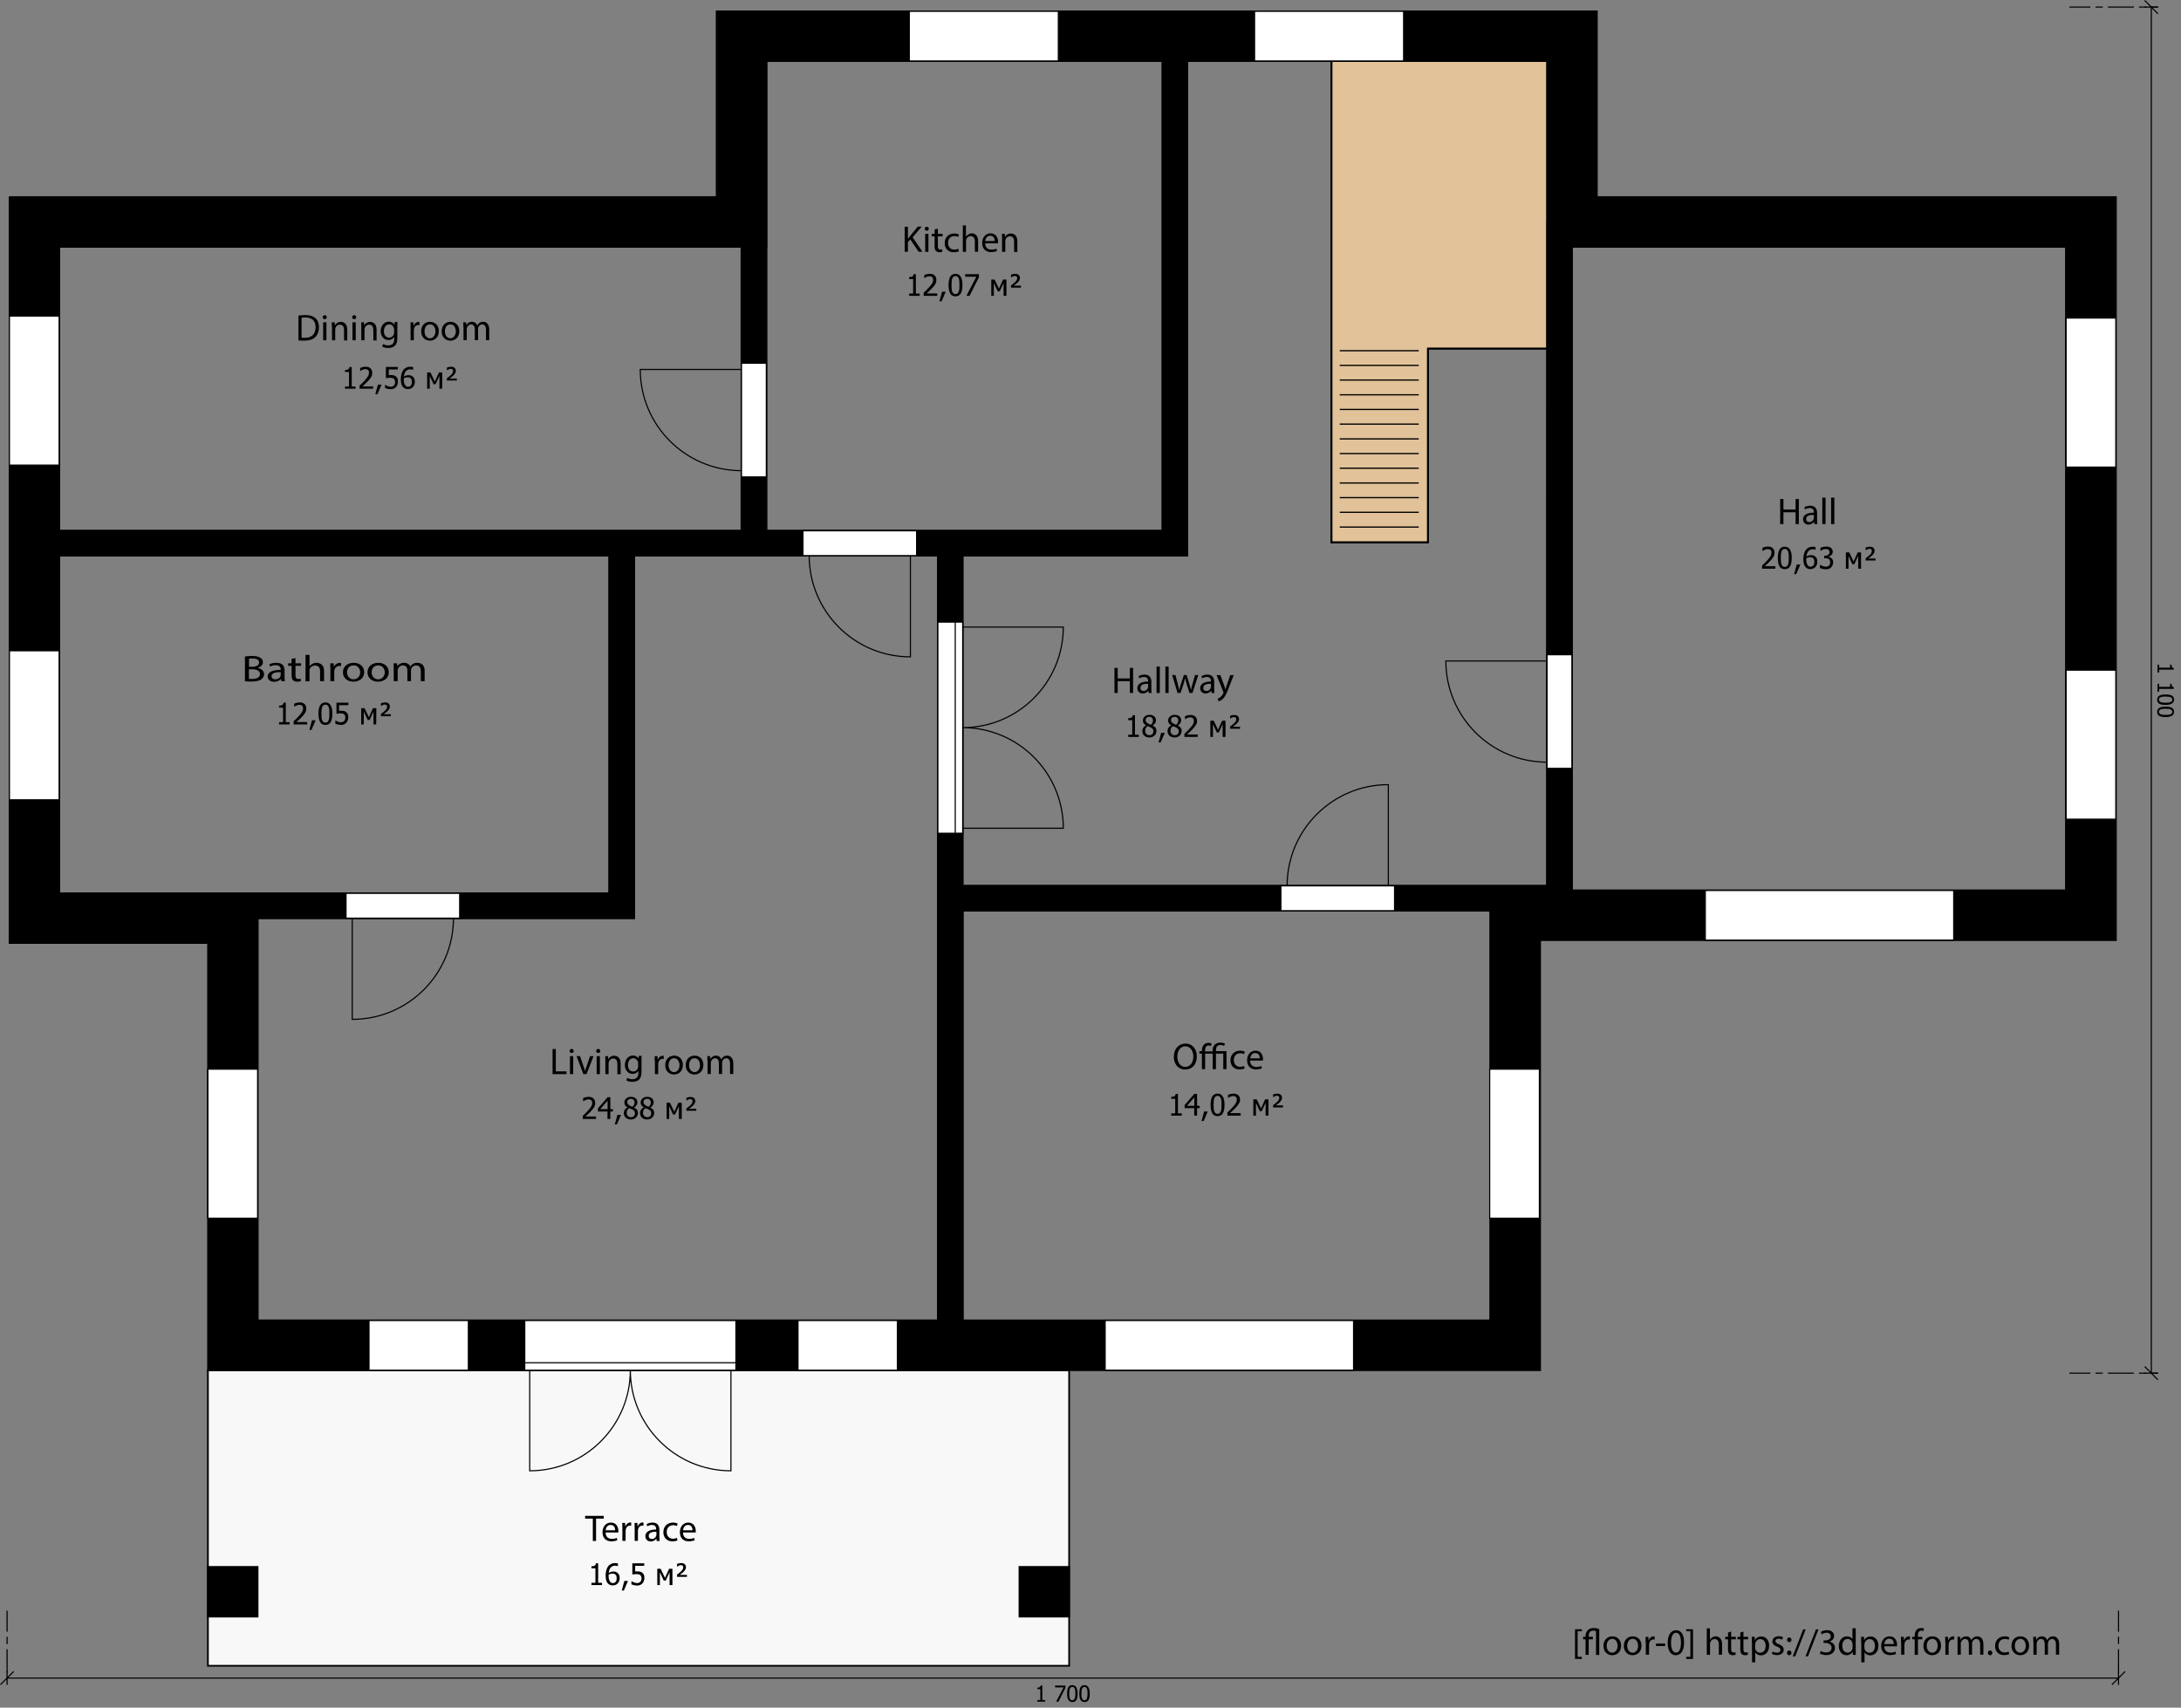 <?xml version="1.0" encoding="utf-8"?>
<!-- Generator: Adobe Illustrator 21.1.0, SVG Export Plug-In . SVG Version: 6.00 Build 0)  -->
<svg version="1.1" id="Слой_1" xmlns="http://www.w3.org/2000/svg" xmlns:xlink="http://www.w3.org/1999/xlink" x="0px" y="0px"
	 viewBox="0 0 1756 1375" style="enable-background:new 0 0 1756 1375;" xml:space="preserve">
<rect x="0" y="0" width="1756" height="1375" fill="#808080" stroke="none"/>
<style type="text/css">
	.st0{fill:none;stroke:#000000;stroke-width:1.375;stroke-linecap:square;stroke-miterlimit:10;}
	.st1{fill:#E1C299;}
	.st2{fill:#F8F8F8;}
	.st3{clip-path:url(#SVGID_2_);}
	.st4{fill:#FFFFFF;}
	.st5{fill:none;stroke:#000000;stroke-width:0.917;stroke-linecap:square;stroke-miterlimit:10;}
	
		.st6{fill:none;stroke:#000000;stroke-width:0.917;stroke-linecap:square;stroke-linejoin:bevel;stroke-miterlimit:1;stroke-dasharray:20,5,5,5;stroke-dashoffset:4;}
	.st7{fill:none;stroke:#000000;stroke-miterlimit:10;}
</style>
<title>D:\3DДоми\models\_ALL\1051\plan68-1.sh3d</title>
<desc>
	Creator: FreeHEP Graphics2D Driver Producer: com.eteks.sweethome3d.swing.PlanComponent$SVGSupport$1 Revision: 12753 Source: User Date: Wednesday, December 16, 2020 3:31:11 PM CET
	</desc>
<path class="st0" d="M490.6,447.4v271.9h-443V447.4H490.6z"/>
<path class="st0" d="M597,198.7v228.7H47.6V198.7H597z"/>
<path class="st0" d="M936,49.1v378.3H617V198.7h0.1V49.1L936,49.1L936,49.1z"/>
<path class="st0" d="M1663.5,198.7V717h-397.9V198.7L1663.5,198.7L1663.5,198.7z"/>
<path class="st0" d="M775.1,733.3H1200v330H775.1L775.1,733.3L775.1,733.3z"/>
<path class="st0" d="M755.1,447.4v615.9H207.4v-324h303.2V447.4H755.1z"/>
<path class="st1" d="M1072,49.1h173.7v231.6h-96v156H1072C1072,436.7,1072,49.1,1072,49.1z"/>
<path class="st0" d="M1072,49.1h173.7v231.6h-96v156H1072C1072,436.7,1072,49.1,1072,49.1z"/>
<path class="st0" d="M956,49.1h116v387.6h77.7v-156h96l-0.1,432.6H775V447.4h180.9V49.1L956,49.1z"/>
<path class="st2" d="M167.4,1103.3v238h693.4v-238H167.4L167.4,1103.3z"/>
<path class="st0" d="M167.4,1103.3v238h693.4v-238H167.4L167.4,1103.3z"/>
<g transform="translate(-53.688 -15.113)">
	<g>
		<defs>
			<path id="SVGID_1_" d="M650.7,213.8v228.7H101.3V213.8H650.7z M989.7,64.2v378.3h-319V213.8h0.1V64.2H989.7L989.7,64.2z
				 M1299.4,64.2v129.6h-0.1v534.6H828.7V462.5h180.9V64.2L1299.4,64.2L1299.4,64.2z M1717.2,213.8v518.3h-397.9V213.8L1717.2,213.8
				L1717.2,213.8z M544.3,462.5v271.9h-443V462.5L544.3,462.5L544.3,462.5z M808.8,462.5v615.9H261.1v-324h303.2V462.5L808.8,462.5
				L808.8,462.5z M828.8,748.4h424.9v330H828.8V748.4z M630.7,24.2v149.6H62.4v0.1h-1v600.5h159.8v344h1072.5V772.1h463.6V173.8
				h-417.9V24.2L630.7,24.2L630.7,24.2z M221.1,1276.8v40h40v-40H221.1z M874.5,1276.8v40h40v-40H874.5z"/>
		</defs>
		<use xlink:href="#SVGID_1_"  style="overflow:visible;"/>
		<clipPath id="SVGID_2_">
			<use xlink:href="#SVGID_1_"  style="overflow:visible;"/>
		</clipPath>
		<g class="st3">
			<path d="M61.7,174.1h568.9V25.4h708.9v148.7h417.9V773h-463.6v346h-1072V775.3H61.7L61.7,174.1L61.7,174.1z M808.3,1078.9V463.4
				H564.6v291.9H261.9v323.6H808.3z M1299.3,728.9V65.4h-289.7v397.9H828.9v265.6H1299.3z M1320,214.3v518.4h397.4V214.3H1320z
				 M1253.3,1078.9V749.5H828.9v329.4H1253.3z M101.9,442.8h548.4V214.4H101.9V442.8z M671,65.3v377.4h318.4V65.3H671z M101.9,734.8
				h442.4V463.4H101.9L101.9,734.8L101.9,734.8z M261.4,1316.9H222v-39.4h39.4V1316.9z M874.9,1277.3h39.4v39.5h-39.4V1277.3z"/>
		</g>
	</g>
</g>
<path class="st0" d="M597,198.7v228.7H47.6V198.7H597z M936,49.1v378.3H617V198.7h0.1V49.1L936,49.1L936,49.1z M1245.7,49.1v129.6
	h-0.1v534.6H775V447.4h180.9V49.1L1245.7,49.1L1245.7,49.1z M1663.5,198.7V717h-397.9V198.7L1663.5,198.7L1663.5,198.7z
	 M490.6,447.4v271.9h-443V447.4H490.6z M755.1,447.4v615.9H207.4v-324h303.2V447.4H755.1z M775.1,733.3H1200v330H775.1V733.3z
	 M577,9.1v149.6H8.7v0.1h-1v600.5h159.8v344H1240V757h463.6V158.7h-417.9V9.1L577,9.1L577,9.1z M167.4,1261.7v40h40v-40H167.4z
	 M820.8,1261.7v40h40v-40H820.8z"/>
<path class="st4" d="M278.6,719.3v20h91.5v-20H278.6z"/>
<path class="st5" d="M278.6,719.3v20h91.5v-20H278.6z M365.1,739.3c0,45-36.5,81.5-81.5,81.5v-81.5H365.1z"/>
<path class="st4" d="M278.6,719.3h91.5v20h-91.5V719.3z"/>
<path class="st5" d="M278.6,719.3h91.5v20h-91.5V719.3z"/>
<path class="st4" d="M1031.3,713.3v20h91.5v-20H1031.3z"/>
<path class="st5" d="M1031.3,713.3v20h91.5v-20H1031.3z M1036.3,713.3c0-45,36.5-81.5,81.5-81.5v81.5H1036.3z"/>
<path class="st4" d="M1122.8,733.3h-91.5v-20h91.5V733.3z"/>
<path class="st5" d="M1122.8,733.3h-91.5v-20h91.5V733.3z"/>
<path class="st4" d="M1245.6,527.2v91.5h20v-91.5H1245.6z"/>
<path class="st5" d="M1245.6,527.2v91.5h20v-91.5H1245.6z M1245.6,613.7c-45,0-81.5-36.5-81.5-81.5h81.5V613.7z"/>
<path class="st4" d="M1265.6,527.2v91.5h-20v-91.5H1265.6z"/>
<path class="st5" d="M1265.6,527.2v91.5h-20v-91.5H1265.6z"/>
<path class="st4" d="M597,292.5V384h20v-91.5H597z"/>
<path class="st5" d="M597,292.5V384h20v-91.5H597z M597,379c-45,0-81.5-36.5-81.5-81.5H597V379z"/>
<path class="st4" d="M617,292.5V384h-20v-91.5H617z"/>
<path class="st5" d="M617,292.5V384h-20v-91.5H617z"/>
<path class="st4" d="M646.5,427.4v20H738v-20H646.5z"/>
<path class="st5" d="M646.5,427.4v20H738v-20H646.5z M651.5,447.4c0,45,36.5,81.5,81.5,81.5v-81.5L651.5,447.4L651.5,447.4z"/>
<path class="st4" d="M646.5,427.4H738v20h-91.5V427.4z"/>
<path class="st5" d="M646.5,427.4H738v20h-91.5V427.4z"/>
<path class="st4" d="M422.5,1063.3v40h170v-40H422.5L422.5,1063.3z"/>
<path class="st5" d="M422.5,1063.3v40h170v-40H422.5L422.5,1063.3z M507.5,1103.3c0,44.7-36.3,81-81,81v-81H507.5z M507.5,1103.3
	c0,44.7,36.3,81,81,81v-81H507.5L507.5,1103.3z"/>
<path class="st4" d="M422.5,1097.3h170v6h-170L422.5,1097.3L422.5,1097.3z"/>
<path class="st5" d="M422.5,1097.3h170v6h-170L422.5,1097.3L422.5,1097.3z"/>
<path class="st4" d="M755.1,500.9v170h20v-170L755.1,500.9L755.1,500.9z"/>
<path class="st5" d="M755.1,500.9v170h20v-170L755.1,500.9L755.1,500.9z M775.1,585.9c44.7,0,81,36.3,81,81h-81V585.9z M775.1,585.9
	c44.7,0,81-36.3,81-81h-81V585.9z"/>
<path class="st4" d="M769.1,670.9v-170h6v170H769.1z"/>
<path class="st5" d="M769.1,670.9v-170h6v170H769.1z"/>
<path class="st4" d="M7.6,254.5v120h40v-120C47.6,254.5,7.6,254.5,7.6,254.5z"/>
<path class="st5" d="M7.6,254.5v120h40v-120C47.6,254.5,7.6,254.5,7.6,254.5z"/>
<path class="st4" d="M47.6,254.5v120h-40v-120H47.6z"/>
<path class="st5" d="M47.6,254.5v120h-40v-120H47.6z"/>
<path class="st4" d="M7.6,524v120h40V524C47.6,524,7.6,524,7.6,524z"/>
<path class="st5" d="M7.6,524v120h40V524C47.6,524,7.6,524,7.6,524z"/>
<path class="st4" d="M47.6,524v120h-40V524H47.6z"/>
<path class="st5" d="M47.6,524v120h-40V524H47.6z"/>
<path class="st4" d="M732.1,9.1v40h120v-40C852.1,9.1,732.1,9.1,732.1,9.1z"/>
<path class="st5" d="M732.1,9.1v40h120v-40C852.1,9.1,732.1,9.1,732.1,9.1z"/>
<path class="st4" d="M852.1,49.1h-120v-40h120V49.1z"/>
<path class="st5" d="M852.1,49.1h-120v-40h120V49.1z"/>
<path class="st4" d="M1010.1,9.1v40h120v-40L1010.1,9.1L1010.1,9.1z"/>
<path class="st5" d="M1010.1,9.1v40h120v-40L1010.1,9.1L1010.1,9.1z"/>
<path class="st4" d="M1130.1,49.1h-120v-40h120V49.1z"/>
<path class="st5" d="M1130.1,49.1h-120v-40h120V49.1z"/>
<path class="st4" d="M1663.5,256.1v120h40v-120H1663.5z"/>
<path class="st5" d="M1663.5,256.1v120h40v-120H1663.5z"/>
<path class="st4" d="M1663.5,376.1v-120h40v120H1663.5z"/>
<path class="st5" d="M1663.5,376.1v-120h40v120H1663.5z"/>
<path class="st4" d="M1663.5,539.6v120h40v-120H1663.5z"/>
<path class="st5" d="M1663.5,539.6v120h40v-120H1663.5z"/>
<path class="st4" d="M1663.5,659.6v-120h40v120H1663.5z"/>
<path class="st5" d="M1663.5,659.6v-120h40v120H1663.5z"/>
<path class="st4" d="M167.4,860.9v120h40v-120H167.4z"/>
<path class="st5" d="M167.4,860.9v120h40v-120H167.4z"/>
<path class="st4" d="M167.4,980.9v-120h40v120H167.4z"/>
<path class="st5" d="M167.4,980.9v-120h40v120H167.4z"/>
<path class="st4" d="M1199.9,860.9v120h40v-120H1199.9z"/>
<path class="st5" d="M1199.9,860.9v120h40v-120H1199.9z"/>
<path class="st4" d="M1199.4,980.9v-120h40v120H1199.4z"/>
<path class="st5" d="M1199.4,980.9v-120h40v120H1199.4z"/>
<path class="st4" d="M297.1,1063.3v40h80v-40H297.1z"/>
<path class="st5" d="M297.1,1063.3v40h80v-40H297.1z"/>
<path class="st4" d="M377.1,1103.3h-80v-40h80V1103.3z"/>
<path class="st5" d="M377.1,1103.3h-80v-40h80V1103.3z"/>
<path class="st4" d="M642.5,1063.3v40h80v-40H642.5z"/>
<path class="st5" d="M642.5,1063.3v40h80v-40H642.5z"/>
<path class="st4" d="M642.5,1063.3h80v40h-80V1063.3z"/>
<path class="st5" d="M642.5,1063.3h80v40h-80V1063.3z"/>
<path class="st4" d="M889.8,1063.3v40h200v-40H889.8z"/>
<path class="st5" d="M889.8,1063.3v40h200v-40H889.8z"/>
<path class="st4" d="M889.8,1063.3h200v40h-200V1063.3z"/>
<path class="st5" d="M889.8,1063.3h200v40h-200V1063.3z"/>
<path class="st4" d="M1373,717v40h200v-40H1373z"/>
<path class="st5" d="M1373,717v40h200v-40H1373z"/>
<path class="st4" d="M1373,717h200v40h-200V717z"/>
<path class="st5" d="M1373,717h200v40h-200V717z M5.7,1351.2h1700 M0.7,1356.2l10-10 M5.7,1356.2v-10 M1700.7,1356.2l10-10
	 M1705.7,1356.2v-10"/>
<path class="st6" d="M5.7,1297.4v48.8 M1705.7,1297.4v48.8"/>
<path d="M841.6,1370.2h-6.4v-1.3h2.4v-8.8h-2.4v-1.2c0.9,0,1.6-0.1,2-0.4s0.7-0.7,0.7-1.4h1.3v11.8h2.3v1.3H841.6z M857.8,1359.1
	l-5.6,11.1h-1.9l6-11.5h-6.8v-1.5h8.3V1359.1z M867.6,1363.7c0,2.3-0.3,4.1-1,5.2s-1.7,1.6-3.2,1.6c-1.4,0-2.5-0.6-3.2-1.7
	s-1-2.8-1-5.1c0-2.4,0.3-4.1,1-5.2s1.7-1.6,3.1-1.6c1.4,0,2.5,0.6,3.2,1.7S867.6,1361.4,867.6,1363.7L867.6,1363.7z M865.3,1367.6
	c0.2-0.4,0.3-1,0.4-1.6s0.1-1.4,0.1-2.4c0-0.9,0-1.7-0.1-2.3s-0.2-1.2-0.4-1.6s-0.4-0.8-0.7-1s-0.7-0.4-1.2-0.4s-0.9,0.1-1.2,0.4
	s-0.6,0.6-0.8,1s-0.3,1-0.4,1.7s-0.1,1.5-0.1,2.3c0,0.9,0,1.7,0.1,2.3s0.2,1.2,0.4,1.7c0.2,0.4,0.4,0.8,0.7,1s0.7,0.4,1.2,0.4
	s0.9-0.1,1.2-0.4S865.1,1368.1,865.3,1367.6z M877.4,1363.7c0,2.3-0.3,4.1-1,5.2s-1.8,1.6-3.2,1.6s-2.5-0.6-3.2-1.7s-1-2.8-1-5.1
	c0-2.4,0.3-4.1,1-5.2s1.7-1.6,3.1-1.6c1.4,0,2.5,0.6,3.2,1.7S877.4,1361.4,877.4,1363.7L877.4,1363.7z M875.1,1367.6
	c0.2-0.4,0.3-1,0.4-1.6s0.1-1.4,0.1-2.4c0-0.9,0-1.7-0.1-2.3s-0.2-1.2-0.4-1.6s-0.4-0.8-0.7-1s-0.7-0.4-1.2-0.4s-0.9,0.1-1.2,0.4
	s-0.6,0.6-0.8,1s-0.3,1-0.4,1.7s-0.1,1.5-0.1,2.3c0,0.9,0,1.7,0.1,2.3s0.2,1.2,0.4,1.7c0.2,0.4,0.4,0.8,0.7,1s0.7,0.4,1.2,0.4
	s0.9-0.1,1.2-0.4S875,1368.1,875.1,1367.6z"/>
<path class="st5" d="M1732.1,5.7v1100 M1727.1,0.7l10,10 M1727.1,5.7h10 M1727.1,1100.7l10,10 M1727.1,1105.7h10"/>
<path class="st6" d="M1666.6,5.7h70.5 M1666.6,1105.7h70.5"/>
<path d="M1737.1,541.6v-6.4h1.3v2.4h8.8v-2.4h1.2c0,0.9,0.1,1.6,0.4,2s0.7,0.7,1.4,0.7v1.3h-11.8v2.3h-1.3V541.6z M1737.1,557v-6.4
	h1.3v2.4h8.8v-2.4h1.2c0,0.9,0.1,1.6,0.4,2s0.7,0.7,1.4,0.7v1.4h-11.8v2.3H1737.1z M1743.6,567.6c-2.3,0-4.1-0.3-5.2-1
	s-1.6-1.7-1.6-3.2c0-1.4,0.6-2.5,1.7-3.2s2.8-1,5.1-1c2.4,0,4.1,0.3,5.2,1s1.6,1.7,1.6,3.1c0,1.4-0.6,2.5-1.7,3.2
	S1745.9,567.6,1743.6,567.6L1743.6,567.6z M1739.7,565.3c0.4,0.2,1,0.3,1.6,0.4s1.4,0.1,2.4,0.1c0.9,0,1.7,0,2.3-0.1
	s1.2-0.2,1.6-0.4s0.8-0.4,1-0.7s0.4-0.7,0.4-1.2s-0.1-0.9-0.4-1.2s-0.6-0.6-1-0.8s-1-0.3-1.7-0.4s-1.5-0.1-2.3-0.1
	c-0.9,0-1.7,0-2.3,0.1s-1.2,0.2-1.7,0.4c-0.4,0.2-0.8,0.4-1,0.7s-0.4,0.7-0.4,1.2s0.1,0.9,0.4,1.2S1739.2,565.1,1739.7,565.3z
	 M1743.6,577.4c-2.3,0-4.1-0.3-5.2-1s-1.6-1.8-1.6-3.2s0.6-2.5,1.7-3.2s2.8-1,5.1-1c2.4,0,4.1,0.3,5.2,1s1.6,1.7,1.6,3.1
	c0,1.4-0.6,2.5-1.7,3.2S1745.9,577.4,1743.6,577.4L1743.6,577.4z M1739.7,575.1c0.4,0.2,1,0.3,1.6,0.4s1.4,0.1,2.4,0.1
	c0.9,0,1.7,0,2.3-0.1s1.2-0.2,1.6-0.4s0.8-0.4,1-0.7s0.4-0.7,0.4-1.2s-0.1-0.9-0.4-1.2s-0.6-0.6-1-0.8s-1-0.3-1.7-0.4
	s-1.5-0.1-2.3-0.1c-0.9,0-1.7,0-2.3,0.1s-1.2,0.2-1.7,0.4c-0.4,0.2-0.8,0.4-1,0.7s-0.4,0.7-0.4,1.2s0.1,0.9,0.4,1.2
	S1739.2,575,1739.7,575.1z M233.2,583.3h-8.5v-1.8h3.2v-11.7h-3.2v-1.6c1.2,0,2.1-0.2,2.6-0.5s0.9-1,1-1.9h1.8v15.7h3.1L233.2,583.3
	L233.2,583.3z M247.1,583.3h-10.7v-2.5c0.8-0.7,1.5-1.4,2.2-2.1s1.4-1.4,2-2.1c1.3-1.5,2.2-2.6,2.7-3.5s0.7-1.8,0.7-2.7
	c0-0.5-0.1-0.9-0.2-1.3s-0.4-0.7-0.6-0.9c-0.3-0.2-0.6-0.4-0.9-0.5s-0.8-0.2-1.2-0.2s-0.8,0.1-1.3,0.2s-0.8,0.2-1.2,0.4
	c-0.3,0.1-0.6,0.3-0.9,0.5s-0.6,0.3-0.7,0.5h-0.1v-2.5c0.5-0.2,1.2-0.5,2-0.7s1.7-0.3,2.5-0.3c1.6,0,2.9,0.4,3.8,1.3
	c0.9,0.9,1.4,2,1.4,3.5c0,0.7-0.1,1.3-0.2,1.9s-0.4,1.1-0.7,1.6s-0.6,1-1,1.5s-0.8,1-1.3,1.5c-0.7,0.8-1.6,1.6-2.5,2.5
	s-1.6,1.5-2.2,2h8.6v1.9L247.1,583.3z M254.1,580l-3.3,7.7h-1.7l2.1-7.7H254.1z M267.6,574.6c0,3.1-0.5,5.4-1.4,6.9
	s-2.3,2.2-4.2,2.2c-1.9,0-3.3-0.7-4.2-2.2s-1.4-3.8-1.4-6.8c0-3.2,0.5-5.5,1.4-6.9s2.3-2.2,4.2-2.2c1.9,0,3.3,0.8,4.2,2.3
	S267.6,571.5,267.6,574.6z M264.6,579.9c0.2-0.6,0.4-1.3,0.5-2.2s0.1-1.9,0.1-3.1c0-1.2,0-2.2-0.1-3.1s-0.3-1.6-0.5-2.2
	c-0.2-0.6-0.6-1-1-1.4s-0.9-0.5-1.6-0.5c-0.6,0-1.2,0.2-1.6,0.5s-0.7,0.8-1,1.4c-0.2,0.6-0.4,1.3-0.5,2.3s-0.1,1.9-0.1,3.1
	c0,1.2,0,2.2,0.1,3.1s0.2,1.5,0.5,2.2c0.2,0.6,0.6,1.1,1,1.4s1,0.5,1.6,0.5c0.7,0,1.2-0.2,1.6-0.5S264.4,580.5,264.6,579.9z
	 M280.4,577.7c0,0.8-0.1,1.6-0.4,2.3s-0.6,1.3-1.1,1.9s-1.1,0.9-1.8,1.3s-1.5,0.5-2.5,0.5c-0.8,0-1.7-0.1-2.5-0.3s-1.5-0.4-2.1-0.7
	v-2.5h0.2c0.2,0.1,0.4,0.3,0.8,0.4s0.7,0.3,1.1,0.5s0.9,0.3,1.2,0.4s0.8,0.1,1.3,0.1s0.9-0.1,1.4-0.3c0.4-0.2,0.8-0.4,1.1-0.8
	c0.3-0.3,0.5-0.7,0.7-1.2s0.2-1,0.2-1.6s0-1.1-0.2-1.5s-0.4-0.7-0.7-1c-0.3-0.3-0.7-0.5-1.2-0.6s-1-0.2-1.6-0.2s-1.3,0-1.9,0.1
	s-1.2,0.2-1.5,0.3v-9h9.6v2H273v4.6c0.3,0,0.6-0.1,0.8-0.1h0.8c0.9,0,1.6,0.1,2.3,0.2s1.2,0.4,1.8,0.9c0.6,0.4,1,1,1.3,1.6
	S280.4,576.7,280.4,577.7L280.4,577.7z M302.9,583.3h-2.2V573l-3.1,6.7H296l-3.1-6.7v10.3h-2.1v-13.1h2.7l3.5,7.3l3.3-7.3h2.7
	L302.9,583.3L302.9,583.3z M314.7,576.7h-8v-1.8c0.6-0.5,1.2-0.9,1.7-1.3s1-0.8,1.3-1.1c0.8-0.8,1.4-1.4,1.6-1.9s0.4-1,0.4-1.6
	c0-0.5-0.2-1-0.5-1.3s-0.8-0.4-1.4-0.4c-0.5,0-1.1,0.1-1.6,0.4s-1,0.5-1.3,0.7h-0.2v-2.1c0.5-0.2,1-0.4,1.6-0.5s1.2-0.2,1.8-0.2
	c1.2,0,2.2,0.3,2.8,0.9s1,1.4,1,2.4c0,0.7-0.2,1.3-0.5,1.9s-0.9,1.3-1.7,2.1c-0.4,0.4-0.9,0.7-1.4,1.1s-1,0.8-1.4,1.1h5.8
	L314.7,576.7L314.7,576.7z M286.3,313h-8.5v-1.8h3.2v-11.7h-3.2v-1.6c1.2,0,2.1-0.2,2.6-0.5s0.9-1,1-1.9h1.8v15.7h3.1V313z
	 M300.2,313h-10.7v-2.5c0.8-0.7,1.5-1.4,2.2-2.1s1.4-1.4,2-2.1c1.3-1.5,2.2-2.6,2.7-3.5s0.7-1.8,0.7-2.7c0-0.5-0.1-0.9-0.2-1.3
	s-0.4-0.7-0.6-0.9c-0.3-0.2-0.6-0.4-0.9-0.5s-0.8-0.2-1.2-0.2c-0.4,0-0.8,0.1-1.3,0.2s-0.8,0.2-1.2,0.4c-0.3,0.1-0.6,0.3-0.9,0.5
	s-0.6,0.3-0.7,0.5H290v-2.5c0.5-0.2,1.2-0.5,2-0.7s1.7-0.3,2.5-0.3c1.6,0,2.9,0.4,3.8,1.3s1.4,2,1.4,3.5c0,0.7-0.1,1.3-0.2,1.9
	s-0.4,1.1-0.7,1.6c-0.3,0.5-0.6,1-1,1.5s-0.8,1-1.3,1.5c-0.7,0.8-1.6,1.6-2.5,2.5s-1.6,1.5-2.2,2h8.6v1.9L300.2,313z M307.2,309.7
	l-3.3,7.7h-1.7l2.1-7.7H307.2z M320.4,307.4c0,0.8-0.1,1.6-0.4,2.3s-0.6,1.3-1.1,1.9s-1.1,1-1.8,1.3s-1.5,0.5-2.5,0.5
	c-0.8,0-1.7-0.1-2.5-0.3s-1.5-0.4-2.1-0.7v-2.5h0.2c0.2,0.1,0.4,0.3,0.8,0.5s0.7,0.3,1.1,0.5c0.5,0.2,0.9,0.3,1.3,0.4
	s0.8,0.1,1.3,0.1s0.9-0.1,1.4-0.3s0.8-0.4,1.1-0.8c0.3-0.3,0.5-0.7,0.7-1.2s0.2-1,0.2-1.6s-0.1-1.1-0.3-1.5s-0.4-0.7-0.7-1
	c-0.3-0.3-0.7-0.5-1.2-0.6s-1-0.2-1.6-0.2s-1.3,0-1.9,0.1s-1.3,0.1-1.7,0.2v-9h9.6v2H313v4.6c0.3,0,0.6-0.1,0.8-0.1h0.8
	c0.9,0,1.6,0.1,2.3,0.2s1.2,0.4,1.8,0.9c0.6,0.4,1,1,1.3,1.6S320.4,306.4,320.4,307.4L320.4,307.4z M334,307.3
	c0,0.9-0.1,1.7-0.4,2.5s-0.7,1.4-1.2,1.9s-1.1,1-1.8,1.2s-1.4,0.4-2.1,0.4c-0.8,0-1.5-0.1-2.2-0.4s-1.2-0.6-1.7-1.1
	c-0.6-0.6-1.1-1.5-1.4-2.5s-0.5-2.4-0.5-3.9s0.2-2.9,0.5-4.1s0.8-2.3,1.4-3.2c0.6-0.9,1.5-1.6,2.5-2.1s2.2-0.7,3.5-0.7
	c0.4,0,0.7,0,1.1,0.1s0.6,0.1,0.9,0.2v2.2h-0.1c-0.2-0.1-0.5-0.2-0.9-0.3s-0.8-0.1-1.3-0.1c-1.5,0-2.6,0.5-3.5,1.5s-1.4,2.4-1.6,4.4
	c0.6-0.4,1.1-0.7,1.7-0.9s1.2-0.3,1.9-0.3s1.3,0.1,1.8,0.2s1,0.4,1.6,0.8c0.6,0.5,1.1,1.1,1.4,1.8C333.8,305.5,334,306.3,334,307.3
	L334,307.3z M331.6,307.4c0-0.7-0.1-1.3-0.3-1.8s-0.5-0.9-0.9-1.2c-0.3-0.3-0.7-0.4-1-0.5s-0.8-0.1-1.2-0.1c-0.5,0-1.1,0.1-1.6,0.2
	s-1,0.4-1.5,0.7v1.1c0,1.2,0.1,2.2,0.4,2.9s0.5,1.3,0.9,1.7c0.3,0.4,0.7,0.6,1,0.8s0.7,0.2,1.1,0.2c0.9,0,1.7-0.3,2.3-1
	S331.6,308.8,331.6,307.4L331.6,307.4z M356,313h-2.2v-10.3l-3.1,6.7h-1.6l-3.1-6.7V313h-2.1v-13.1h2.7l3.5,7.3l3.3-7.3h2.7L356,313
	L356,313z M367.8,306.4h-8v-1.8c0.6-0.5,1.2-0.9,1.7-1.3s1-0.8,1.3-1.1c0.8-0.8,1.4-1.4,1.6-1.9s0.4-1,0.4-1.6c0-0.5-0.2-1-0.5-1.3
	s-0.8-0.4-1.4-0.4c-0.5,0-1.1,0.1-1.6,0.4s-1,0.5-1.3,0.7h-0.2V296c0.5-0.2,1-0.4,1.6-0.5s1.2-0.2,1.8-0.2c1.2,0,2.2,0.3,2.8,0.9
	s1,1.4,1,2.4c0,0.7-0.2,1.3-0.5,1.9s-0.9,1.3-1.7,2.1c-0.4,0.4-0.9,0.7-1.4,1.1s-1,0.8-1.4,1.1h5.8L367.8,306.4L367.8,306.4z
	 M740.5,238.2H732v-1.8h3.2v-11.7H732v-1.6c1.2,0,2.1-0.2,2.6-0.5s0.9-1,1-1.9h1.8v15.7h3.1L740.5,238.2L740.5,238.2z M754.4,238.2
	h-10.7v-2.5c0.8-0.7,1.5-1.4,2.2-2.1s1.4-1.4,2-2.1c1.3-1.5,2.2-2.6,2.7-3.5s0.7-1.8,0.7-2.7c0-0.5-0.1-0.9-0.2-1.3
	s-0.4-0.7-0.6-0.9c-0.3-0.2-0.6-0.4-0.9-0.5s-0.8-0.2-1.2-0.2s-0.8,0.1-1.3,0.2s-0.8,0.2-1.2,0.4c-0.3,0.1-0.6,0.3-0.9,0.5
	s-0.6,0.3-0.7,0.5h-0.1v-2.5c0.5-0.2,1.2-0.5,2-0.7s1.7-0.3,2.5-0.3c1.6,0,2.9,0.4,3.8,1.3c0.9,0.9,1.4,2,1.4,3.5
	c0,0.7-0.1,1.3-0.2,1.9s-0.4,1.1-0.7,1.6s-0.6,1-1,1.5s-0.8,1-1.3,1.5c-0.7,0.8-1.6,1.6-2.5,2.5s-1.6,1.5-2.2,2h8.6v1.9L754.4,238.2
	z M761.4,234.9l-3.3,7.7h-1.7l2.1-7.7H761.4z M774.9,229.5c0,3.1-0.5,5.4-1.4,6.9s-2.3,2.2-4.2,2.2s-3.3-0.7-4.2-2.2
	s-1.4-3.8-1.4-6.8c0-3.2,0.5-5.5,1.4-6.9s2.3-2.2,4.2-2.2s3.3,0.8,4.2,2.3S774.9,226.4,774.9,229.5z M771.9,234.8
	c0.2-0.6,0.4-1.3,0.5-2.2s0.1-1.9,0.1-3.1c0-1.2,0-2.2-0.1-3.1s-0.3-1.6-0.5-2.2c-0.2-0.6-0.6-1-1-1.4s-0.9-0.5-1.6-0.5
	c-0.6,0-1.2,0.2-1.6,0.5s-0.7,0.8-1,1.4c-0.2,0.6-0.4,1.3-0.5,2.3s-0.1,1.9-0.1,3.1c0,1.2,0,2.2,0.1,3.1s0.2,1.5,0.5,2.2
	c0.2,0.6,0.6,1.1,1,1.4s1,0.5,1.6,0.5c0.7,0,1.2-0.2,1.6-0.5S771.7,235.4,771.9,234.8z M788.1,223.4l-7.5,14.8h-2.5l8-15.4h-9v-2
	h11.1L788.1,223.4L788.1,223.4z M810.2,238.2H808v-10.3l-3.1,6.7h-1.6l-3.1-6.7v10.3h-2.1v-13.1h2.7l3.5,7.3l3.3-7.3h2.7v13.1H810.2
	z M822,231.6h-8v-1.8c0.6-0.5,1.2-0.9,1.7-1.3s1-0.8,1.3-1.1c0.8-0.8,1.4-1.4,1.6-1.9s0.4-1,0.4-1.6c0-0.5-0.2-1-0.5-1.3
	s-0.8-0.4-1.4-0.4c-0.5,0-1.1,0.1-1.6,0.4s-1,0.5-1.3,0.7H814v-2.1c0.5-0.2,1-0.4,1.6-0.5s1.2-0.2,1.8-0.2c1.2,0,2.2,0.3,2.8,0.9
	s1,1.4,1,2.4c0,0.7-0.2,1.3-0.5,1.9s-0.9,1.3-1.7,2.1c-0.4,0.4-0.9,0.7-1.4,1.1s-1,0.8-1.4,1.1h5.8L822,231.6L822,231.6z
	 M1429.4,457.9h-10.7v-2.5c0.8-0.7,1.5-1.4,2.2-2.1s1.4-1.4,2-2.1c1.3-1.5,2.2-2.6,2.7-3.5s0.7-1.8,0.7-2.7c0-0.5-0.1-0.9-0.2-1.3
	s-0.4-0.7-0.6-0.9c-0.3-0.2-0.6-0.4-0.9-0.5s-0.8-0.2-1.2-0.2c-0.4,0-0.8,0.1-1.3,0.2s-0.8,0.2-1.2,0.4c-0.3,0.1-0.6,0.3-0.9,0.5
	l-0.8,0.4h-0.2v-2.5c0.5-0.2,1.2-0.5,2-0.7s1.7-0.3,2.5-0.3c1.6,0,2.9,0.4,3.8,1.3s1.4,2,1.4,3.5c0,0.7-0.1,1.3-0.2,1.9
	s-0.4,1.1-0.7,1.6c-0.3,0.5-0.6,1-1,1.5s-0.9,1-1.3,1.5c-0.7,0.8-1.6,1.6-2.5,2.5s-1.6,1.5-2.1,2h8.5L1429.4,457.9L1429.4,457.9z
	 M1442.6,449.2c0,3.1-0.5,5.4-1.4,6.9s-2.3,2.2-4.2,2.2c-1.9,0-3.3-0.7-4.2-2.2c-0.9-1.5-1.4-3.8-1.4-6.8c0-3.2,0.5-5.5,1.4-6.9
	c0.9-1.5,2.3-2.2,4.2-2.2c1.9,0,3.3,0.8,4.2,2.3S1442.6,446.1,1442.6,449.2z M1439.6,454.5c0.2-0.6,0.4-1.3,0.5-2.2s0.1-1.9,0.1-3.1
	s0-2.2-0.1-3.1s-0.3-1.6-0.5-2.2s-0.6-1-1-1.4s-0.9-0.5-1.6-0.5c-0.6,0-1.2,0.2-1.6,0.5s-0.7,0.8-1,1.4c-0.2,0.6-0.4,1.3-0.5,2.3
	s-0.1,1.9-0.1,3.1s0,2.2,0.1,3.1s0.2,1.5,0.5,2.2c0.2,0.6,0.6,1.1,1,1.4s1,0.5,1.6,0.5c0.7,0,1.2-0.2,1.6-0.5
	S1439.4,455.1,1439.6,454.5L1439.6,454.5z M1449.5,454.6l-3.3,7.7h-1.7l2.1-7.7H1449.5z M1463.2,452.2c0,0.9-0.1,1.7-0.4,2.5
	s-0.7,1.4-1.2,1.9s-1.1,1-1.8,1.2s-1.4,0.5-2.1,0.5c-0.8,0-1.5-0.1-2.2-0.4s-1.2-0.7-1.7-1.2c-0.6-0.6-1.1-1.5-1.4-2.5
	s-0.5-2.4-0.5-3.9s0.2-2.9,0.5-4.1s0.8-2.3,1.4-3.2c0.6-0.9,1.5-1.6,2.5-2.1s2.2-0.7,3.5-0.7c0.4,0,0.7,0,1.1,0.1s0.6,0.1,0.9,0.2
	v2.2h-0.1c-0.2-0.1-0.5-0.2-0.9-0.3s-0.8-0.1-1.3-0.1c-1.5,0-2.6,0.5-3.5,1.5s-1.4,2.4-1.6,4.4c0.6-0.4,1.1-0.7,1.7-0.9
	s1.2-0.3,1.9-0.3s1.3,0.1,1.8,0.2s1,0.4,1.6,0.8c0.5,0.3,1,0.9,1.3,1.6C1463,450.4,1463.2,451.2,1463.2,452.2L1463.2,452.2z
	 M1460.8,452.3c0-0.7-0.1-1.3-0.3-1.8s-0.5-0.9-0.9-1.2c-0.3-0.3-0.7-0.4-1-0.5s-0.8-0.1-1.2-0.1c-0.5,0-1.1,0.1-1.6,0.2
	s-1,0.4-1.5,0.7v1.1c0,1.2,0.1,2.2,0.4,2.9s0.5,1.3,0.9,1.7c0.3,0.4,0.7,0.6,1,0.8s0.7,0.2,1.1,0.2c0.9,0,1.7-0.3,2.3-1
	S1460.8,453.7,1460.8,452.3L1460.8,452.3z M1470,442.1c-0.4,0-0.8,0-1.3,0.1s-0.8,0.2-1.2,0.4c-0.4,0.2-0.7,0.3-1,0.5
	s-0.5,0.3-0.7,0.5h-0.1v-2.5c0.5-0.3,1.2-0.5,2.1-0.7s1.7-0.3,2.5-0.3s1.5,0.1,2.1,0.2s1.1,0.4,1.6,0.7c0.5,0.4,0.9,0.8,1.2,1.4
	s0.4,1.2,0.4,1.9c0,1-0.3,1.8-1,2.5s-1.4,1.2-2.3,1.4v0.2c0.4,0.1,0.8,0.2,1.2,0.4s0.8,0.4,1.2,0.8c0.4,0.3,0.6,0.8,0.9,1.3
	s0.3,1.2,0.3,1.9c0,0.8-0.1,1.5-0.4,2.2s-0.7,1.2-1.1,1.8c-0.5,0.5-1.1,0.9-1.8,1.2s-1.5,0.4-2.5,0.4c-0.9,0-1.7-0.1-2.6-0.3
	s-1.6-0.5-2.2-0.8v-2.5h0.2c0.5,0.4,1.2,0.7,2,1s1.7,0.5,2.5,0.5c0.5,0,1-0.1,1.4-0.2s0.9-0.4,1.2-0.7c0.3-0.3,0.5-0.7,0.7-1.1
	s0.2-0.9,0.2-1.6s-0.1-1.2-0.3-1.6s-0.4-0.7-0.8-1c-0.3-0.2-0.7-0.4-1.2-0.5s-0.9-0.1-1.5-0.1h-1v-2h0.7c1.1,0,1.9-0.3,2.6-0.8
	s1-1.2,1-2.2c0-0.4-0.1-0.8-0.3-1.1s-0.4-0.6-0.6-0.8c-0.3-0.2-0.6-0.3-1-0.4S1470.4,442.1,1470,442.1L1470,442.1z M1498.3,457.9
	h-2.2v-10.3l-3.1,6.7h-1.6l-3.1-6.7v10.3h-2.1v-13.1h2.7l3.5,7.3l3.3-7.3h2.7v13.1H1498.3z M1510.1,451.3h-8v-1.8
	c0.6-0.5,1.2-0.9,1.7-1.3s1-0.8,1.3-1.1c0.8-0.8,1.4-1.4,1.6-1.9s0.4-1,0.4-1.6c0-0.5-0.2-1-0.5-1.3s-0.8-0.4-1.4-0.4
	c-0.5,0-1.1,0.1-1.6,0.4s-1,0.5-1.3,0.7h-0.2v-2.1c0.5-0.2,1-0.4,1.6-0.5s1.2-0.2,1.8-0.2c1.2,0,2.2,0.3,2.8,0.9s1,1.4,1,2.4
	c0,0.7-0.2,1.3-0.5,1.9s-0.9,1.3-1.7,2.1c-0.4,0.4-0.9,0.7-1.4,1.1s-1,0.8-1.4,1.1h5.8L1510.1,451.3L1510.1,451.3z M951.5,898.3H943
	v-1.8h3.2v-11.7H943v-1.6c1.2,0,2.1-0.2,2.6-0.5s0.9-1,1-1.9h1.8v15.7h3.1L951.5,898.3L951.5,898.3z M965.9,892.3h-2.1v6h-2.3v-6
	h-7.7v-2.5l7.8-9h2.2v9.6h2.1V892.3z M961.6,890.4v-6.8l-5.9,6.8H961.6z M972.4,895l-3.3,7.7h-1.7l2.1-7.7H972.4z M985.9,889.6
	c0,3.1-0.5,5.4-1.4,6.9s-2.3,2.2-4.2,2.2s-3.3-0.7-4.2-2.2s-1.4-3.8-1.4-6.8c0-3.2,0.5-5.5,1.4-6.9s2.3-2.2,4.2-2.2s3.3,0.8,4.2,2.3
	S985.9,886.5,985.9,889.6z M982.9,894.9c0.2-0.6,0.4-1.3,0.5-2.2s0.1-1.9,0.1-3.1c0-1.2,0-2.2-0.1-3.1s-0.3-1.6-0.5-2.2
	c-0.2-0.6-0.6-1-1-1.4s-0.9-0.5-1.6-0.5c-0.6,0-1.2,0.2-1.6,0.5s-0.7,0.8-1,1.4c-0.2,0.6-0.4,1.3-0.5,2.3s-0.1,1.9-0.1,3.1
	c0,1.2,0,2.2,0.1,3.1s0.2,1.5,0.5,2.2c0.2,0.6,0.6,1.1,1,1.4s1,0.5,1.6,0.5c0.7,0,1.2-0.2,1.6-0.5S982.7,895.5,982.9,894.9z
	 M998.9,898.3h-10.7v-2.5c0.8-0.7,1.5-1.4,2.2-2.1s1.4-1.4,2-2.1c1.3-1.5,2.2-2.6,2.7-3.5s0.7-1.8,0.7-2.7c0-0.5-0.1-0.9-0.2-1.3
	s-0.4-0.7-0.6-0.9c-0.3-0.2-0.6-0.4-0.9-0.5s-0.8-0.2-1.2-0.2s-0.8,0.1-1.3,0.2s-0.8,0.2-1.2,0.4c-0.3,0.1-0.6,0.3-0.9,0.5
	s-0.6,0.3-0.7,0.5h-0.1v-2.5c0.5-0.2,1.2-0.5,2-0.7s1.7-0.3,2.5-0.3c1.6,0,2.9,0.4,3.8,1.3c0.9,0.9,1.4,2,1.4,3.5
	c0,0.7-0.1,1.3-0.2,1.9l-0.9,1.5c-0.3,0.5-0.6,1-1,1.5s-0.8,1-1.3,1.5c-0.7,0.8-1.6,1.6-2.5,2.5s-1.6,1.5-2.2,2h8.6L998.9,898.3
	L998.9,898.3z M1021.2,898.3h-2.2V888l-3.1,6.7h-1.6l-3.1-6.7v10.3h-2.1v-13.1h2.7l3.5,7.3l3.3-7.3h2.7v13.1H1021.2z M1033,891.7h-8
	v-1.8c0.6-0.5,1.2-0.9,1.7-1.3s1-0.8,1.3-1.1c0.8-0.8,1.4-1.4,1.6-1.9s0.4-1,0.4-1.6c0-0.5-0.2-1-0.5-1.3s-0.8-0.4-1.4-0.4
	c-0.5,0-1.1,0.1-1.6,0.4s-1,0.5-1.3,0.7h-0.2v-2.1c0.5-0.2,1-0.4,1.6-0.5s1.2-0.2,1.8-0.2c1.2,0,2.2,0.3,2.8,0.9s1,1.4,1,2.4
	c0,0.7-0.2,1.3-0.5,1.9s-0.9,1.3-1.7,2.1c-0.4,0.4-0.9,0.7-1.4,1.1s-1,0.8-1.4,1.1h5.8L1033,891.7L1033,891.7z M479.9,901h-10.7
	v-2.5c0.8-0.7,1.5-1.4,2.2-2.1s1.4-1.4,2-2.1c1.3-1.5,2.2-2.6,2.7-3.5s0.7-1.8,0.7-2.7c0-0.5-0.1-0.9-0.2-1.3s-0.4-0.7-0.6-0.9
	c-0.3-0.2-0.6-0.4-0.9-0.5s-0.8-0.2-1.2-0.2c-0.4,0-0.8,0.1-1.3,0.2s-0.8,0.2-1.2,0.4c-0.3,0.1-0.6,0.3-0.9,0.5l-0.8,0.4h-0.2v-2.5
	c0.5-0.2,1.2-0.5,2-0.7s1.7-0.3,2.5-0.3c1.6,0,2.9,0.4,3.8,1.3c0.9,0.9,1.4,2,1.4,3.5c0,0.7-0.1,1.3-0.2,1.9s-0.4,1.1-0.7,1.6
	c-0.3,0.5-0.6,1-1,1.5s-0.9,1-1.3,1.5c-0.7,0.8-1.6,1.6-2.5,2.5s-1.6,1.5-2.1,2h8.5L479.9,901L479.9,901z M493.5,895h-2.1v6h-2.3v-6
	h-7.7v-2.5l7.8-9h2.2v9.6h2.1V895z M489.2,893.1v-6.8l-5.9,6.8H489.2z M500,897.7l-3.3,7.7H495l2.1-7.7H500z M510.9,887.6
	c0-0.8-0.3-1.4-0.8-2s-1.2-0.8-2.2-0.8c-0.9,0-1.6,0.2-2.1,0.7s-0.8,1.1-0.8,1.9c0,0.6,0.1,1.1,0.4,1.5s0.7,0.8,1.2,1.1
	c0.2,0.1,0.6,0.3,1.1,0.6s1,0.4,1.4,0.6c0.7-0.5,1.1-1.1,1.4-1.6S510.9,888.3,510.9,887.6z M511.2,896.4c0-0.7-0.1-1.3-0.4-1.7
	s-0.8-0.9-1.6-1.3l-1.1-0.5c0,0-0.9-0.4-1.5-0.6c-0.7,0.4-1.2,1-1.5,1.6s-0.5,1.3-0.5,2.1c0,1.1,0.3,1.9,1,2.6s1.4,1,2.4,1
	s1.8-0.3,2.4-0.9S511.2,897.4,511.2,896.4L511.2,896.4z M507.9,901.4c-0.9,0-1.7-0.1-2.4-0.4s-1.3-0.6-1.8-1.1s-0.9-1-1.1-1.7
	s-0.4-1.3-0.4-2c0-0.9,0.3-1.8,0.8-2.6s1.2-1.4,2.2-1.9v-0.1c-0.9-0.5-1.5-1-1.9-1.6s-0.6-1.3-0.6-2.2c0-1.3,0.5-2.4,1.5-3.3
	s2.2-1.3,3.8-1.3c1.6,0,2.9,0.4,3.8,1.2s1.4,1.9,1.4,3.2c0,0.8-0.2,1.6-0.7,2.3s-1.1,1.4-2,1.8v0.1c1,0.5,1.8,1,2.3,1.7
	s0.8,1.6,0.8,2.6c0,1.5-0.5,2.7-1.6,3.8S509.5,901.4,507.9,901.4L507.9,901.4z M524,887.6c0-0.8-0.3-1.4-0.8-2s-1.2-0.8-2.2-0.8
	c-0.9,0-1.6,0.2-2.1,0.7s-0.8,1.1-0.8,1.9c0,0.6,0.1,1.1,0.4,1.5s0.7,0.8,1.2,1.1c0.2,0.1,0.6,0.3,1.1,0.6s1,0.4,1.4,0.6
	c0.7-0.5,1.1-1.1,1.4-1.6S524,888.3,524,887.6L524,887.6z M524.3,896.4c0-0.7-0.1-1.3-0.4-1.7s-0.8-0.9-1.6-1.3l-1.1-0.5
	c0,0-0.9-0.4-1.5-0.6c-0.7,0.4-1.2,1-1.5,1.6s-0.5,1.3-0.5,2.1c0,1.1,0.3,1.9,1,2.6s1.4,1,2.4,1s1.8-0.3,2.4-0.9
	S524.3,897.4,524.3,896.4L524.3,896.4z M521,901.4c-0.9,0-1.7-0.1-2.4-0.4s-1.3-0.6-1.8-1.1s-0.9-1-1.1-1.7s-0.4-1.3-0.4-2
	c0-0.9,0.3-1.8,0.8-2.6s1.2-1.4,2.2-1.9v-0.1c-0.9-0.5-1.5-1-1.9-1.6s-0.6-1.3-0.6-2.2c0-1.3,0.5-2.4,1.5-3.3s2.2-1.3,3.8-1.3
	s2.9,0.4,3.8,1.2s1.4,1.9,1.4,3.2c0,0.8-0.2,1.6-0.7,2.3s-1.1,1.4-2,1.8v0.1c1,0.5,1.8,1,2.3,1.7s0.8,1.6,0.8,2.6
	c0,1.5-0.5,2.7-1.6,3.8S522.6,901.4,521,901.4z M548.8,901h-2.2v-10.3l-3.1,6.7h-1.6l-3.1-6.7V901h-2.1v-13.1h2.7l3.5,7.3l3.3-7.3
	h2.7V901H548.8z M560.6,894.4h-8v-1.8c0.6-0.5,1.2-0.9,1.7-1.3s1-0.8,1.3-1.1c0.8-0.8,1.4-1.4,1.6-1.9s0.4-1,0.4-1.6
	c0-0.5-0.2-1-0.5-1.3s-0.8-0.4-1.4-0.4c-0.5,0-1.1,0.1-1.6,0.4s-1,0.5-1.3,0.7h-0.2V884c0.5-0.2,1-0.4,1.6-0.5s1.2-0.2,1.8-0.2
	c1.2,0,2.2,0.3,2.8,0.9s1,1.4,1,2.4c0,0.7-0.2,1.3-0.5,1.9s-0.9,1.3-1.7,2.1c-0.4,0.4-0.9,0.7-1.4,1.1s-1,0.8-1.4,1.1h5.8
	L560.6,894.4L560.6,894.4z M916.9,593.4h-8.5v-1.8h3.2v-11.7h-3.2v-1.6c1.2,0,2.1-0.2,2.6-0.5s0.9-1,1-1.9h1.8v15.7h3.1L916.9,593.4
	L916.9,593.4z M928.3,580c0-0.8-0.3-1.4-0.8-2s-1.2-0.8-2.2-0.8c-0.9,0-1.6,0.2-2.1,0.7s-0.8,1.1-0.8,1.9c0,0.6,0.1,1.1,0.4,1.5
	s0.7,0.8,1.2,1.1c0.2,0.1,0.6,0.3,1.1,0.6s1,0.4,1.4,0.6c0.7-0.5,1.1-1.1,1.4-1.6S928.3,580.7,928.3,580L928.3,580z M928.6,588.8
	c0-0.7-0.1-1.3-0.4-1.7s-0.8-0.9-1.6-1.3l-1.1-0.5c-0.4-0.2-0.9-0.4-1.5-0.6c-0.7,0.4-1.2,1-1.5,1.6s-0.5,1.3-0.5,2.1
	c0,1.1,0.3,1.9,1,2.6s1.4,1,2.4,1s1.8-0.3,2.4-0.9S928.6,589.8,928.6,588.8L928.6,588.8z M925.3,593.8c-0.9,0-1.7-0.1-2.4-0.4
	s-1.2-0.6-1.7-1.1s-0.9-1-1.1-1.7s-0.4-1.3-0.4-2c0-0.9,0.3-1.8,0.8-2.6s1.2-1.4,2.2-1.9V584c-0.9-0.5-1.5-1-1.9-1.6
	s-0.6-1.3-0.6-2.2c0-1.3,0.5-2.4,1.5-3.3s2.2-1.3,3.8-1.3s2.9,0.4,3.8,1.2s1.4,1.9,1.4,3.2c0,0.8-0.2,1.6-0.7,2.3s-1.1,1.4-2,1.8
	v0.1c1,0.5,1.8,1,2.3,1.7s0.8,1.6,0.8,2.6c0,1.5-0.5,2.7-1.6,3.8S927,593.8,925.3,593.8L925.3,593.8z M937.8,590.1l-3.3,7.7h-1.7
	l2.1-7.7H937.8z M948.7,580c0-0.8-0.3-1.4-0.8-2s-1.2-0.8-2.2-0.8c-0.9,0-1.6,0.2-2.1,0.7s-0.8,1.1-0.8,1.9c0,0.6,0.1,1.1,0.4,1.5
	s0.7,0.8,1.2,1.1c0.2,0.1,0.6,0.3,1.1,0.6s1,0.4,1.4,0.6c0.7-0.5,1.1-1.1,1.4-1.6S948.7,580.7,948.7,580L948.7,580z M949,588.8
	c0-0.7-0.1-1.3-0.4-1.7s-0.8-0.9-1.6-1.3l-1.1-0.5c-0.4-0.2-0.9-0.4-1.5-0.6c-0.7,0.4-1.2,1-1.5,1.6s-0.5,1.3-0.5,2.1
	c0,1.1,0.3,1.9,1,2.6s1.4,1,2.4,1s1.8-0.3,2.4-0.9S949,589.8,949,588.8L949,588.8z M945.7,593.8c-0.9,0-1.7-0.1-2.4-0.4
	s-1.3-0.6-1.8-1.1s-0.9-1-1.1-1.7s-0.4-1.3-0.4-2c0-0.9,0.3-1.8,0.8-2.6s1.2-1.4,2.2-1.9V584c-0.9-0.5-1.5-1-1.9-1.6
	s-0.6-1.3-0.6-2.2c0-1.3,0.5-2.4,1.5-3.3s2.2-1.3,3.8-1.3s2.9,0.4,3.8,1.2s1.4,1.9,1.4,3.2c0,0.8-0.2,1.6-0.7,2.3s-1.1,1.4-2,1.8
	v0.1c1,0.5,1.8,1,2.3,1.7s0.8,1.6,0.8,2.6c0,1.5-0.5,2.7-1.6,3.8S947.3,593.8,945.7,593.8z M964.3,593.4h-10.7v-2.5
	c0.8-0.7,1.5-1.4,2.2-2.1s1.4-1.4,2-2.1c1.3-1.5,2.2-2.6,2.7-3.5s0.7-1.8,0.7-2.7c0-0.5-0.1-0.9-0.2-1.3s-0.4-0.7-0.6-0.9
	c-0.3-0.2-0.6-0.4-0.9-0.5s-0.8-0.2-1.2-0.2s-0.8,0.1-1.3,0.2s-0.8,0.2-1.2,0.4c-0.3,0.1-0.6,0.3-0.9,0.5s-0.6,0.3-0.7,0.5h-0.1
	v-2.5c0.5-0.2,1.2-0.5,2-0.7s1.7-0.3,2.5-0.3c1.6,0,2.9,0.4,3.8,1.3c0.9,0.9,1.4,2,1.4,3.5c0,0.7-0.1,1.3-0.2,1.9l-0.9,1.5
	c-0.3,0.5-0.6,1-1,1.5s-0.8,1-1.3,1.5c-0.7,0.8-1.6,1.6-2.5,2.5s-1.6,1.5-2.2,2h8.6L964.3,593.4L964.3,593.4z M986.6,593.4h-2.2
	v-10.3l-3.1,6.7h-1.6l-3.1-6.7v10.3h-2.1v-13.1h2.7l3.5,7.3l3.3-7.3h2.7v13.1H986.6z M998.4,586.8h-8V585c0.6-0.5,1.2-0.9,1.7-1.3
	s1-0.8,1.3-1.1c0.8-0.8,1.4-1.4,1.6-1.9s0.4-1,0.4-1.6c0-0.5-0.2-1-0.5-1.3s-0.8-0.4-1.4-0.4c-0.5,0-1.1,0.1-1.6,0.4s-1,0.5-1.3,0.7
	h-0.2v-2.1c0.5-0.2,1-0.4,1.6-0.5s1.2-0.2,1.8-0.2c1.2,0,2.2,0.3,2.8,0.9s1,1.4,1,2.4c0,0.7-0.2,1.3-0.5,1.9s-0.9,1.3-1.7,2.1
	c-0.4,0.4-0.9,0.7-1.4,1.1s-1,0.8-1.4,1.1h5.8L998.4,586.8L998.4,586.8z M484.7,1276.3h-8.5v-1.8h3.2v-11.7h-3.2v-1.6
	c1.2,0,2.1-0.2,2.6-0.5s0.9-1,1-1.9h1.8v15.7h3.1V1276.3z M498.9,1270.6c0,0.9-0.1,1.7-0.4,2.5s-0.7,1.4-1.2,1.9s-1.1,1-1.8,1.2
	s-1.4,0.4-2.1,0.4c-0.8,0-1.5-0.1-2.2-0.4s-1.2-0.6-1.7-1.1c-0.6-0.6-1.1-1.5-1.4-2.5s-0.5-2.4-0.5-3.9s0.2-2.9,0.5-4.1
	s0.8-2.3,1.4-3.2c0.6-0.9,1.5-1.6,2.5-2.1s2.2-0.7,3.5-0.7c0.4,0,0.7,0,1.1,0.1s0.6,0.1,0.9,0.2v2.2h-0.1c-0.2-0.1-0.5-0.2-0.9-0.3
	s-0.8-0.1-1.3-0.1c-1.5,0-2.6,0.5-3.5,1.5s-1.4,2.4-1.6,4.4c0.6-0.4,1.1-0.7,1.7-0.9s1.2-0.3,1.9-0.3s1.3,0.1,1.8,0.2s1,0.4,1.6,0.8
	c0.6,0.5,1.1,1.1,1.4,1.8S498.9,1269.6,498.9,1270.6L498.9,1270.6z M496.5,1270.7c0-0.7-0.1-1.3-0.3-1.8s-0.5-0.9-0.9-1.2
	c-0.3-0.3-0.7-0.4-1-0.5s-0.8-0.1-1.2-0.1c-0.5,0-1.1,0.1-1.6,0.2s-1,0.4-1.5,0.7v1.1c0,1.2,0.1,2.2,0.4,2.9s0.5,1.3,0.9,1.7
	c0.3,0.4,0.7,0.6,1,0.8s0.7,0.2,1.1,0.2c0.9,0,1.7-0.3,2.3-1S496.5,1272.1,496.5,1270.7L496.5,1270.7z M505.6,1273l-3.3,7.7h-1.7
	l2.1-7.7H505.6z M518.8,1270.7c0,0.8-0.1,1.6-0.4,2.3s-0.6,1.3-1.1,1.9s-1.1,1-1.8,1.3s-1.5,0.5-2.5,0.5c-0.8,0-1.7-0.1-2.5-0.3
	s-1.5-0.4-2.1-0.7v-2.5h0.2c0.2,0.1,0.4,0.3,0.8,0.5s0.7,0.3,1.1,0.5c0.5,0.2,0.9,0.3,1.3,0.4c0.4,0.1,0.8,0.1,1.3,0.1
	s0.9-0.1,1.4-0.3s0.8-0.4,1.1-0.8c0.3-0.3,0.5-0.7,0.7-1.2s0.2-1,0.2-1.6s-0.1-1.1-0.3-1.5s-0.4-0.7-0.7-1s-0.7-0.5-1.2-0.6
	s-1-0.2-1.6-0.2s-1.3,0-1.9,0.1s-1.3,0.1-1.7,0.2v-9h9.6v2h-7.3v4.6c0.3,0,0.6-0.1,0.8-0.1h0.8c0.9,0,1.6,0.1,2.3,0.2
	s1.2,0.4,1.8,0.9c0.6,0.4,1,1,1.3,1.6S518.8,1269.7,518.8,1270.7z M541.3,1276.3h-2.2V1266l-3.1,6.7h-1.6l-3.1-6.7v10.3h-2.1v-13.1
	h2.7l3.5,7.3l3.3-7.3h2.7v13.1H541.3z M553.1,1269.7h-8v-1.8c0.6-0.5,1.2-0.9,1.7-1.3s1-0.8,1.3-1.1c0.8-0.8,1.4-1.4,1.6-1.9
	s0.4-1,0.4-1.6c0-0.5-0.2-1-0.5-1.3s-0.8-0.4-1.4-0.4c-0.5,0-1.1,0.1-1.6,0.4s-1,0.5-1.3,0.7h-0.2v-2.1c0.5-0.2,1-0.4,1.6-0.5
	s1.2-0.2,1.8-0.2c1.2,0,2.2,0.3,2.8,0.9s1,1.4,1,2.4c0,0.7-0.2,1.3-0.5,1.9s-0.9,1.3-1.7,2.1c-0.4,0.4-0.9,0.7-1.4,1.1
	s-1,0.8-1.4,1.1h5.8L553.1,1269.7L553.1,1269.7z"/>
<path class="st7" d="M1078.7,282.4h63.6 M1078.7,424.4h63.6 M1078.7,412.5h63.6 M1078.7,400.7h63.6 M1078.7,388.9h63.6
	 M1078.7,294.2h63.6 M1078.7,377h63.6 M1078.7,365.2h63.6 M1078.7,353.4h63.6 M1078.7,341.5h63.6 M1078.7,329.7h63.6 M1078.7,317.9
	h63.6 M1078.7,306h63.6"/>
<g>
	<path d="M1268.1,1335.8v-23.9h5.5v1.6h-3.4v20.6h3.4v1.7H1268.1z"/>
	<path d="M1276.6,1332.5V1320h-2v-2h2v-0.6c0-2,0.7-3.8,2-5c1.1-1,2.6-1.5,4.7-1.5c1.7,0,3.3,0.4,4.3,1v20.7h-2.6v-19.2
		c-0.5-0.2-1.1-0.4-2.2-0.4c-2.8,0-3.7,2-3.7,4.3v0.7h3.4v2h-3.4v12.5H1276.6z"/>
	<path d="M1305.2,1325.1c0,5.4-3.7,7.7-7.2,7.7c-3.9,0-7-2.9-7-7.5c0-4.9,3.2-7.7,7.2-7.7
		C1302.3,1317.6,1305.2,1320.7,1305.2,1325.1z M1293.6,1325.2c0,3.2,1.8,5.6,4.4,5.6c2.5,0,4.4-2.4,4.4-5.6c0-2.5-1.2-5.6-4.3-5.6
		S1293.6,1322.5,1293.6,1325.2z"/>
	<path d="M1321.6,1325.1c0,5.4-3.7,7.7-7.2,7.7c-3.9,0-7-2.9-7-7.5c0-4.9,3.2-7.7,7.2-7.7
		C1318.8,1317.6,1321.6,1320.7,1321.6,1325.1z M1310.1,1325.2c0,3.2,1.8,5.6,4.4,5.6c2.5,0,4.4-2.4,4.4-5.6c0-2.5-1.2-5.6-4.4-5.6
		C1311.5,1319.6,1310.1,1322.5,1310.1,1325.2z"/>
	<path d="M1325,1322.5c0-1.7,0-3.2-0.1-4.5h2.3l0.1,2.8h0.1c0.7-1.9,2.3-3.2,4-3.2c0.3,0,0.5,0,0.8,0.1v2.5
		c-0.3-0.1-0.5-0.1-0.9-0.1c-1.9,0-3.2,1.4-3.5,3.4c-0.1,0.4-0.1,0.8-0.1,1.2v7.7h-2.6V1322.5z"/>
	<path d="M1340.7,1323.4v2h-7.4v-2H1340.7z"/>
	<path d="M1355.9,1322.5c0,6.6-2.5,10.3-6.8,10.3c-3.8,0-6.4-3.6-6.4-10c0-6.5,2.8-10.1,6.8-10.1
		C1353.6,1312.6,1355.9,1316.3,1355.9,1322.5z M1345.4,1322.8c0,5.1,1.6,7.9,4,7.9c2.7,0,4-3.1,4-8.1c0-4.8-1.2-7.9-4-7.9
		C1347,1314.7,1345.4,1317.5,1345.4,1322.8z"/>
	<path d="M1363.1,1311.9v23.9h-5.5v-1.7h3.4v-20.6h-3.4v-1.6H1363.1z"/>
	<path d="M1374.1,1311.2h2.6v9.1h0.1c0.4-0.8,1.1-1.4,1.9-1.9c0.8-0.5,1.7-0.8,2.7-0.8c1.9,0,5.1,1.2,5.1,6.2v8.6h-2.6v-8.3
		c0-2.3-0.9-4.3-3.4-4.3c-1.7,0-3.1,1.2-3.5,2.6c-0.2,0.4-0.2,0.8-0.2,1.3v8.8h-2.6V1311.2z"/>
	<path d="M1393.8,1313.8v4.2h3.8v2h-3.8v7.8c0,1.8,0.5,2.8,2,2.8c0.7,0,1.2-0.1,1.5-0.2l0.1,2c-0.5,0.2-1.3,0.4-2.3,0.4
		c-1.2,0-2.2-0.4-2.8-1.1c-0.8-0.8-1-2.1-1-3.8v-7.9h-2.3v-2h2.3v-3.5L1393.8,1313.8z"/>
	<path d="M1403.7,1313.8v4.2h3.8v2h-3.8v7.8c0,1.8,0.5,2.8,2,2.8c0.7,0,1.2-0.1,1.5-0.2l0.1,2c-0.5,0.2-1.3,0.4-2.3,0.4
		c-1.2,0-2.2-0.4-2.8-1.1c-0.8-0.8-1-2.1-1-3.8v-7.9h-2.3v-2h2.3v-3.5L1403.7,1313.8z"/>
	<path d="M1410.5,1322.7c0-1.9-0.1-3.4-0.1-4.7h2.4l0.1,2.5h0.1c1.1-1.8,2.8-2.8,5.2-2.8c3.5,0,6.2,3,6.2,7.4c0,5.2-3.2,7.8-6.6,7.8
		c-1.9,0-3.6-0.8-4.5-2.3h-0.1v7.9h-2.6V1322.7z M1413.1,1326.6c0,0.4,0.1,0.8,0.1,1.1c0.5,1.8,2.1,3.1,4,3.1c2.8,0,4.4-2.3,4.4-5.6
		c0-2.9-1.5-5.4-4.3-5.4c-1.8,0-3.5,1.3-4,3.3c-0.1,0.3-0.2,0.7-0.2,1.1V1326.6z"/>
	<path d="M1427.2,1329.8c0.8,0.5,2.2,1,3.5,1c1.9,0,2.8-1,2.8-2.2c0-1.3-0.8-2-2.7-2.7c-2.6-0.9-3.8-2.4-3.8-4.1
		c0-2.3,1.9-4.3,5-4.3c1.5,0,2.8,0.4,3.6,0.9l-0.7,1.9c-0.6-0.4-1.6-0.8-3-0.8c-1.6,0-2.4,0.9-2.4,2c0,1.2,0.9,1.7,2.8,2.5
		c2.5,1,3.8,2.2,3.8,4.4c0,2.5-2,4.3-5.4,4.3c-1.6,0-3.1-0.4-4.1-1L1427.2,1329.8z"/>
	<path d="M1438.8,1320.4c0-1.1,0.8-1.9,1.8-1.9s1.7,0.8,1.8,1.9c0,1-0.7,1.9-1.8,1.9C1439.5,1322.2,1438.8,1321.4,1438.8,1320.4z
		 M1438.8,1330.9c0-1.1,0.8-1.9,1.8-1.9s1.7,0.8,1.8,1.9c0,1.1-0.7,1.9-1.8,1.9C1439.5,1332.8,1438.8,1332,1438.8,1330.9z"/>
	<path d="M1443.4,1333.7l8.4-21.7h2l-8.4,21.7H1443.4z"/>
	<path d="M1453.7,1333.7l8.4-21.7h2l-8.4,21.7H1453.7z"/>
	<path d="M1466,1329.4c0.8,0.5,2.5,1.2,4.3,1.2c3.4,0,4.4-2.2,4.4-3.8c0-2.7-2.5-3.9-5-3.9h-1.5v-2h1.5c1.9,0,4.3-1,4.3-3.3
		c0-1.6-1-2.9-3.4-2.9c-1.6,0-3.1,0.7-3.9,1.3l-0.7-1.9c1-0.8,3-1.5,5.1-1.5c3.8,0,5.6,2.3,5.6,4.6c0,2-1.2,3.7-3.6,4.6v0.1
		c2.4,0.5,4.3,2.3,4.3,5c0,3.1-2.4,5.8-7.1,5.8c-2.2,0-4.1-0.7-5.1-1.3L1466,1329.4z"/>
	<path d="M1494.1,1311.2v17.5c0,1.3,0,2.8,0.1,3.8h-2.4l-0.1-2.5h-0.1c-0.8,1.6-2.6,2.8-4.9,2.8c-3.5,0-6.2-3-6.2-7.4
		c0-4.8,3-7.8,6.5-7.8c2.2,0,3.7,1,4.4,2.2h0.1v-8.7H1494.1z M1491.5,1323.9c0-0.3,0-0.8-0.1-1.1c-0.4-1.7-1.8-3.1-3.8-3.1
		c-2.7,0-4.3,2.4-4.3,5.6c0,2.9,1.4,5.4,4.3,5.4c1.8,0,3.4-1.2,3.9-3.2c0.1-0.4,0.1-0.7,0.1-1.1V1323.9z"/>
	<path d="M1498.5,1322.7c0-1.9-0.1-3.4-0.1-4.7h2.4l0.1,2.5h0.1c1.1-1.8,2.8-2.8,5.2-2.8c3.5,0,6.2,3,6.2,7.4c0,5.2-3.2,7.8-6.6,7.8
		c-1.9,0-3.6-0.8-4.5-2.3h-0.1v7.9h-2.6V1322.7z M1501.1,1326.6c0,0.4,0.1,0.8,0.1,1.1c0.5,1.8,2.1,3.1,4,3.1c2.8,0,4.4-2.3,4.4-5.6
		c0-2.9-1.5-5.4-4.3-5.4c-1.8,0-3.5,1.3-4,3.3c-0.1,0.3-0.2,0.7-0.2,1.1V1326.6z"/>
	<path d="M1517.1,1325.7c0.1,3.6,2.3,5,5,5c1.9,0,3-0.3,4-0.8l0.4,1.9c-0.9,0.4-2.5,0.9-4.8,0.9c-4.5,0-7.1-2.9-7.1-7.3
		s2.6-7.8,6.8-7.8c4.7,0,6,4.2,6,6.8c0,0.5-0.1,1-0.1,1.2H1517.1z M1524.8,1323.8c0-1.7-0.7-4.3-3.7-4.3c-2.7,0-3.8,2.5-4.1,4.3
		H1524.8z"/>
	<path d="M1530.6,1322.5c0-1.7,0-3.2-0.1-4.5h2.3l0.1,2.8h0.1c0.7-1.9,2.3-3.2,4-3.2c0.3,0,0.5,0,0.8,0.1v2.5
		c-0.3-0.1-0.5-0.1-0.9-0.1c-1.9,0-3.2,1.4-3.5,3.4c-0.1,0.4-0.1,0.8-0.1,1.2v7.7h-2.6V1322.5z"/>
	<path d="M1541.6,1332.5V1320h-2v-2h2v-0.7c0-2,0.4-3.9,1.7-5.1c1-1,2.3-1.3,3.5-1.3c0.9,0,1.7,0.2,2.3,0.4l-0.4,2
		c-0.4-0.2-0.9-0.3-1.7-0.3c-2.3,0-2.8,2-2.8,4.2v0.8h3.5v2h-3.5v12.5H1541.6z"/>
	<path d="M1562.8,1325.1c0,5.4-3.7,7.7-7.2,7.7c-3.9,0-7-2.9-7-7.5c0-4.9,3.2-7.7,7.2-7.7C1560,1317.6,1562.8,1320.7,1562.8,1325.1z
		 M1551.3,1325.2c0,3.2,1.8,5.6,4.4,5.6c2.5,0,4.4-2.4,4.4-5.6c0-2.5-1.2-5.6-4.3-5.6S1551.3,1322.5,1551.3,1325.2z"/>
	<path d="M1566.2,1322.5c0-1.7,0-3.2-0.1-4.5h2.3l0.1,2.8h0.1c0.7-1.9,2.3-3.2,4-3.2c0.3,0,0.5,0,0.8,0.1v2.5
		c-0.3-0.1-0.5-0.1-0.9-0.1c-1.9,0-3.2,1.4-3.5,3.4c-0.1,0.4-0.1,0.8-0.1,1.2v7.7h-2.6V1322.5z"/>
	<path d="M1576.1,1321.9c0-1.5,0-2.7-0.1-3.9h2.3l0.1,2.3h0.1c0.8-1.4,2.2-2.7,4.6-2.7c2,0,3.5,1.2,4.1,2.9h0.1
		c0.4-0.8,1-1.4,1.6-1.9c0.9-0.7,1.8-1,3.2-1c1.9,0,4.8,1.3,4.8,6.3v8.5h-2.6v-8.2c0-2.8-1-4.5-3.2-4.5c-1.5,0-2.7,1.1-3.1,2.4
		c-0.1,0.4-0.2,0.8-0.2,1.3v9h-2.6v-8.7c0-2.3-1-4-3-4c-1.7,0-2.8,1.3-3.3,2.6c-0.2,0.4-0.2,0.8-0.2,1.3v8.8h-2.6V1321.9z"/>
	<path d="M1600.5,1330.9c0-1.1,0.8-1.9,1.8-1.9s1.8,0.8,1.8,1.9c0,1.1-0.7,1.9-1.8,1.9C1601.2,1332.8,1600.5,1332,1600.5,1330.9z"/>
	<path d="M1617.7,1331.9c-0.7,0.4-2.2,0.8-4.2,0.8c-4.4,0-7.2-3-7.2-7.4c0-4.5,3.1-7.7,7.8-7.7c1.6,0,2.9,0.4,3.7,0.8l-0.6,2
		c-0.6-0.4-1.6-0.7-3.1-0.7c-3.3,0-5.1,2.5-5.1,5.5c0,3.4,2.2,5.4,5,5.4c1.5,0,2.5-0.4,3.2-0.7L1617.7,1331.9z"/>
	<path d="M1633.7,1325.1c0,5.4-3.7,7.7-7.2,7.7c-3.9,0-7-2.9-7-7.5c0-4.9,3.2-7.7,7.2-7.7
		C1630.9,1317.6,1633.7,1320.7,1633.7,1325.1z M1622.2,1325.2c0,3.2,1.8,5.6,4.4,5.6c2.5,0,4.4-2.4,4.4-5.6c0-2.5-1.2-5.6-4.3-5.6
		S1622.2,1322.5,1622.2,1325.2z"/>
	<path d="M1637.1,1321.9c0-1.5,0-2.7-0.1-3.9h2.3l0.1,2.3h0.1c0.8-1.4,2.2-2.7,4.6-2.7c2,0,3.5,1.2,4.1,2.9h0.1
		c0.5-0.8,1-1.4,1.6-1.9c0.9-0.7,1.8-1,3.2-1c1.9,0,4.8,1.3,4.8,6.3v8.5h-2.6v-8.2c0-2.8-1-4.5-3.1-4.5c-1.5,0-2.7,1.1-3.1,2.4
		c-0.1,0.4-0.2,0.8-0.2,1.3v9h-2.6v-8.7c0-2.3-1-4-3-4c-1.7,0-2.9,1.3-3.3,2.6c-0.1,0.4-0.2,0.8-0.2,1.3v8.8h-2.6V1321.9z"/>
</g>
<g>
	<path d="M477.2,1222.8h-6.1v-2.2h15v2.2h-6.2v18h-2.6V1222.8z"/>
	<path d="M487.6,1234.1c0.1,3.6,2.3,5,5,5c1.9,0,3-0.3,4-0.8l0.4,1.9c-0.9,0.4-2.5,0.9-4.8,0.9c-4.5,0-7.1-2.9-7.1-7.3
		s2.6-7.8,6.8-7.8c4.7,0,6,4.2,6,6.8c0,0.5-0.1,1-0.1,1.2H487.6z M495.3,1232.2c0-1.7-0.7-4.3-3.7-4.3c-2.7,0-3.8,2.5-4,4.3H495.3z"
		/>
	<path d="M501.1,1230.8c0-1.7,0-3.2-0.1-4.5h2.3l0.1,2.8h0.1c0.7-1.9,2.3-3.2,4-3.2c0.3,0,0.5,0,0.7,0.1v2.5
		c-0.3-0.1-0.5-0.1-0.9-0.1c-1.9,0-3.2,1.4-3.5,3.4c-0.1,0.4-0.1,0.8-0.1,1.2v7.7h-2.6V1230.8z"/>
	<path d="M511,1230.8c0-1.7,0-3.2-0.1-4.5h2.3l0.1,2.8h0.1c0.7-1.9,2.3-3.2,4-3.2c0.3,0,0.5,0,0.7,0.1v2.5c-0.3-0.1-0.5-0.1-0.9-0.1
		c-1.9,0-3.2,1.4-3.5,3.4c-0.1,0.4-0.1,0.8-0.1,1.2v7.7H511V1230.8z"/>
	<path d="M528.7,1240.8l-0.2-1.8h-0.1c-0.8,1.1-2.4,2.2-4.4,2.2c-2.9,0-4.4-2.1-4.4-4.2c0-3.5,3.1-5.4,8.7-5.4v-0.3
		c0-1.2-0.3-3.4-3.3-3.4c-1.3,0-2.8,0.4-3.8,1.1l-0.6-1.7c1.2-0.8,2.9-1.3,4.8-1.3c4.4,0,5.5,3,5.5,5.9v5.4c0,1.3,0.1,2.5,0.2,3.5
		H528.7z M528.4,1233.4c-2.9-0.1-6.1,0.5-6.1,3.3c0,1.7,1.1,2.5,2.5,2.5c1.9,0,3.1-1.2,3.5-2.4c0.1-0.3,0.2-0.6,0.2-0.8V1233.4z"/>
	<path d="M545.5,1240.3c-0.7,0.4-2.2,0.8-4.2,0.8c-4.4,0-7.2-3-7.2-7.4c0-4.5,3.1-7.7,7.8-7.7c1.6,0,2.9,0.4,3.7,0.8l-0.6,2
		c-0.6-0.4-1.6-0.7-3.1-0.7c-3.3,0-5.1,2.5-5.1,5.5c0,3.4,2.2,5.4,5,5.4c1.5,0,2.5-0.4,3.2-0.7L545.5,1240.3z"/>
	<path d="M549.9,1234.1c0.1,3.6,2.3,5,5,5c1.9,0,3-0.3,4-0.8l0.4,1.9c-0.9,0.4-2.5,0.9-4.8,0.9c-4.5,0-7.1-2.9-7.1-7.3
		s2.6-7.8,6.8-7.8c4.7,0,6,4.2,6,6.8c0,0.5-0.1,1-0.1,1.2H549.9z M557.6,1232.2c0-1.7-0.7-4.3-3.7-4.3c-2.7,0-3.8,2.5-4,4.3H557.6z"
		/>
</g>
<g>
	<path d="M197.3,528.6c1.4-0.2,3.5-0.4,5.7-0.4c3.1,0,5.2,0.5,6.7,1.5c1.3,0.8,2,2,2,3.6c0,1.9-1.6,3.7-4.1,4.4v0.1
		c2.3,0.5,5,2.1,5,5.1c0,1.7-0.8,3.1-2.1,4c-1.7,1.3-4.4,1.9-8.4,1.9c-2.2,0-3.8-0.1-4.9-0.2V528.6z M200.5,536.9h2.8
		c3.3,0,5.3-1.4,5.3-3.4c0-2.4-2.2-3.3-5.3-3.3c-1.4,0-2.3,0.1-2.8,0.2V536.9z M200.5,546.6c0.6,0.1,1.5,0.1,2.6,0.1
		c3.2,0,6.2-1,6.2-3.9c0-2.8-2.8-3.9-6.3-3.9h-2.6V546.6z"/>
	<path d="M226.5,548.6l-0.3-1.8h-0.1c-1,1.1-2.9,2.2-5.3,2.2c-3.5,0-5.3-2.1-5.3-4.2c0-3.5,3.8-5.4,10.5-5.4V539
		c0-1.2-0.4-3.4-4-3.4c-1.6,0-3.3,0.4-4.5,1.1l-0.7-1.7c1.4-0.8,3.5-1.3,5.7-1.3c5.3,0,6.6,3,6.6,5.9v5.4c0,1.3,0.1,2.5,0.3,3.5
		H226.5z M226,541.2c-3.5-0.1-7.4,0.5-7.4,3.3c0,1.7,1.4,2.5,3,2.5c2.3,0,3.7-1.2,4.2-2.4c0.1-0.3,0.2-0.6,0.2-0.8V541.2z"/>
	<path d="M237.9,529.9v4.2h4.5v2h-4.5v7.8c0,1.8,0.6,2.8,2.4,2.8c0.8,0,1.4-0.1,1.8-0.2l0.1,2c-0.6,0.2-1.6,0.4-2.8,0.4
		c-1.5,0-2.7-0.4-3.4-1.1c-0.9-0.8-1.2-2.1-1.2-3.8v-7.9H232v-2h2.7v-3.5L237.9,529.9z"/>
	<path d="M246,527.3h3.2v9.1h0.1c0.5-0.8,1.3-1.4,2.3-1.9c0.9-0.5,2.1-0.8,3.2-0.8c2.3,0,6.1,1.2,6.1,6.2v8.6h-3.2v-8.3
		c0-2.3-1-4.3-4-4.3c-2.1,0-3.7,1.2-4.3,2.6c-0.2,0.4-0.2,0.8-0.2,1.3v8.8H246V527.3z"/>
	<path d="M266,538.6c0-1.7,0-3.2-0.1-4.5h2.8l0.1,2.8h0.1c0.8-1.9,2.7-3.2,4.8-3.2c0.4,0,0.6,0,0.9,0.1v2.5
		c-0.3-0.1-0.6-0.1-1.1-0.1c-2.2,0-3.8,1.4-4.3,3.4c-0.1,0.4-0.1,0.8-0.1,1.2v7.7H266V538.6z"/>
	<path d="M293.2,541.2c0,5.4-4.5,7.7-8.7,7.7c-4.7,0-8.4-2.9-8.4-7.5c0-4.9,3.8-7.7,8.7-7.7C289.8,533.7,293.2,536.8,293.2,541.2z
		 M279.4,541.4c0,3.2,2.2,5.6,5.3,5.6c3,0,5.3-2.4,5.3-5.6c0-2.5-1.5-5.6-5.2-5.6C281,535.7,279.4,538.6,279.4,541.4z"/>
	<path d="M313,541.2c0,5.4-4.5,7.7-8.7,7.7c-4.7,0-8.4-2.9-8.4-7.5c0-4.9,3.8-7.7,8.7-7.7C309.6,533.7,313,536.8,313,541.2z
		 M299.2,541.4c0,3.2,2.2,5.6,5.3,5.6c3,0,5.3-2.4,5.3-5.6c0-2.5-1.5-5.6-5.2-5.6C300.8,535.7,299.2,538.6,299.2,541.4z"/>
	<path d="M317,538c0-1.5,0-2.7-0.1-3.9h2.8l0.1,2.3h0.1c1-1.4,2.6-2.7,5.5-2.7c2.4,0,4.2,1.2,4.9,2.9h0.1c0.5-0.8,1.2-1.4,1.9-1.9
		c1-0.7,2.2-1,3.9-1c2.3,0,5.7,1.3,5.7,6.3v8.5h-3.1v-8.2c0-2.8-1.2-4.5-3.8-4.5c-1.8,0-3.2,1.1-3.8,2.4c-0.1,0.4-0.3,0.8-0.3,1.3v9
		H328v-8.7c0-2.3-1.2-4-3.6-4c-2,0-3.4,1.3-3.9,2.6c-0.2,0.4-0.3,0.8-0.3,1.3v8.8H317V538z"/>
</g>
<g>
	<path d="M444.9,844.7h2.6v18h8.6v2.2h-11.2V844.7z"/>
	<path d="M461.9,846.3c0,0.9-0.6,1.6-1.7,1.6c-0.9,0-1.6-0.7-1.6-1.6c0-0.9,0.7-1.7,1.6-1.7C461.2,844.6,461.9,845.4,461.9,846.3z
		 M458.9,864.9v-14.5h2.6v14.5H458.9z"/>
	<path d="M467,850.4l2.8,8.2c0.5,1.3,0.9,2.5,1.2,3.7h0.1c0.3-1.2,0.8-2.4,1.2-3.7l2.8-8.2h2.8l-5.7,14.5h-2.5l-5.5-14.5H467z"/>
	<path d="M483.3,846.3c0,0.9-0.6,1.6-1.7,1.6c-0.9,0-1.6-0.7-1.6-1.6c0-0.9,0.7-1.7,1.6-1.7C482.7,844.6,483.3,845.4,483.3,846.3z
		 M480.4,864.9v-14.5h2.6v14.5H480.4z"/>
	<path d="M487.4,854.3c0-1.5,0-2.7-0.1-3.9h2.3l0.1,2.4h0.1c0.7-1.4,2.4-2.7,4.8-2.7c2,0,5.1,1.2,5.1,6.2v8.7h-2.6v-8.4
		c0-2.3-0.9-4.3-3.4-4.3c-1.7,0-3.1,1.2-3.5,2.7c-0.1,0.3-0.2,0.8-0.2,1.2v8.7h-2.6V854.3z"/>
	<path d="M516.6,850.4c-0.1,1.1-0.1,2.2-0.1,4v8.4c0,3.3-0.7,5.4-2.1,6.6c-1.4,1.3-3.5,1.7-5.3,1.7c-1.7,0-3.7-0.4-4.8-1.2l0.7-2
		c1,0.6,2.5,1.1,4.3,1.1c2.7,0,4.7-1.4,4.7-5.1v-1.6h-0.1c-0.8,1.3-2.4,2.4-4.6,2.4c-3.6,0-6.2-3.1-6.2-7.1c0-4.9,3.2-7.7,6.5-7.7
		c2.5,0,3.9,1.3,4.5,2.5h0.1l0.1-2.2H516.6z M513.8,856.1c0-0.5,0-0.8-0.2-1.2c-0.5-1.5-1.8-2.8-3.7-2.8c-2.5,0-4.3,2.1-4.3,5.5
		c0,2.8,1.4,5.2,4.3,5.2c1.6,0,3.1-1,3.7-2.7c0.1-0.5,0.2-1,0.2-1.4V856.1z"/>
	<path d="M527.2,854.9c0-1.7,0-3.2-0.1-4.5h2.3l0.1,2.9h0.1c0.7-2,2.3-3.2,4-3.2c0.3,0,0.5,0,0.8,0.1v2.5c-0.3-0.1-0.5-0.1-0.9-0.1
		c-1.9,0-3.2,1.4-3.5,3.4c-0.1,0.4-0.1,0.8-0.1,1.2v7.7h-2.6V854.9z"/>
	<path d="M549.8,857.5c0,5.4-3.7,7.7-7.2,7.7c-3.9,0-7-2.9-7-7.5c0-4.9,3.2-7.7,7.2-7.7C547,850,549.8,853.1,549.8,857.5z
		 M538.3,857.7c0,3.2,1.8,5.6,4.4,5.6c2.5,0,4.4-2.4,4.4-5.6c0-2.5-1.2-5.6-4.4-5.6C539.7,852,538.3,854.9,538.3,857.7z"/>
	<path d="M566.3,857.5c0,5.4-3.7,7.7-7.2,7.7c-3.9,0-7-2.9-7-7.5c0-4.9,3.2-7.7,7.2-7.7C563.5,850,566.3,853.1,566.3,857.5z
		 M554.8,857.7c0,3.2,1.8,5.6,4.4,5.6c2.5,0,4.4-2.4,4.4-5.6c0-2.5-1.2-5.6-4.4-5.6C556.1,852,554.8,854.9,554.8,857.7z"/>
	<path d="M569.6,854.3c0-1.5,0-2.7-0.1-3.9h2.3l0.1,2.3h0.1c0.8-1.4,2.2-2.7,4.6-2.7c2,0,3.5,1.2,4.1,2.9h0.1c0.5-0.8,1-1.4,1.6-1.9
		c0.9-0.7,1.8-1,3.2-1c1.9,0,4.8,1.3,4.8,6.3v8.5h-2.6v-8.2c0-2.8-1-4.5-3.1-4.5c-1.5,0-2.7,1.1-3.1,2.4c-0.1,0.4-0.2,0.8-0.2,1.3v9
		h-2.6v-8.7c0-2.3-1-4-3-4c-1.7,0-2.9,1.3-3.3,2.6c-0.1,0.4-0.2,0.8-0.2,1.3v8.8h-2.6V854.3z"/>
</g>
<g>
	<path d="M728.4,182.6h2.6v9.7h0.1c0.5-0.8,1.1-1.5,1.6-2.2l6.2-7.6h3.2l-7.3,8.6l7.9,11.6h-3.1l-6.7-9.9l-1.9,2.2v7.7h-2.6V182.6z"
		/>
	<path d="M747.8,184.2c0,0.9-0.6,1.6-1.7,1.6c-0.9,0-1.6-0.7-1.6-1.6c0-0.9,0.7-1.6,1.6-1.6C747.2,182.5,747.8,183.3,747.8,184.2z
		 M744.9,202.8v-14.5h2.6v14.5H744.9z"/>
	<path d="M755.1,184.1v4.2h3.8v2h-3.8v7.8c0,1.8,0.5,2.8,2,2.8c0.7,0,1.2-0.1,1.5-0.2l0.1,2c-0.5,0.2-1.3,0.4-2.3,0.4
		c-1.2,0-2.2-0.4-2.9-1.1c-0.8-0.8-1-2.1-1-3.8v-7.9h-2.3v-2h2.3v-3.5L755.1,184.1z"/>
	<path d="M772,202.3c-0.7,0.4-2.2,0.8-4.2,0.8c-4.4,0-7.2-3-7.2-7.4c0-4.5,3.1-7.7,7.8-7.7c1.6,0,2.9,0.4,3.7,0.8l-0.6,2
		c-0.6-0.4-1.6-0.7-3.1-0.7c-3.3,0-5.1,2.5-5.1,5.5c0,3.4,2.2,5.4,5,5.4c1.5,0,2.5-0.4,3.2-0.7L772,202.3z"/>
	<path d="M775.1,181.5h2.6v9.1h0.1c0.4-0.8,1.1-1.4,1.9-1.9c0.8-0.5,1.7-0.8,2.7-0.8c2,0,5.1,1.2,5.1,6.2v8.6h-2.6v-8.3
		c0-2.3-0.9-4.3-3.4-4.3c-1.7,0-3.1,1.2-3.5,2.6c-0.2,0.4-0.2,0.8-0.2,1.3v8.8h-2.6V181.5z"/>
	<path d="M793.2,196c0.1,3.6,2.3,5,5,5c1.9,0,3-0.3,4-0.8l0.5,1.9c-0.9,0.4-2.5,0.9-4.8,0.9c-4.5,0-7.1-2.9-7.1-7.3s2.6-7.8,6.8-7.8
		c4.7,0,6,4.2,6,6.8c0,0.5-0.1,1-0.1,1.2H793.2z M800.9,194.1c0-1.7-0.7-4.3-3.7-4.3c-2.7,0-3.8,2.5-4,4.3H800.9z"/>
	<path d="M806.8,192.2c0-1.5,0-2.7-0.1-3.9h2.3l0.1,2.4h0.1c0.7-1.4,2.4-2.7,4.8-2.7c2,0,5.1,1.2,5.1,6.2v8.7h-2.6v-8.4
		c0-2.3-0.9-4.3-3.4-4.3c-1.7,0-3.1,1.2-3.5,2.7c-0.1,0.3-0.2,0.8-0.2,1.2v8.7h-2.6V192.2z"/>
</g>
<g>
	<path d="M899.9,537.8v8.5h9.8v-8.5h2.6V558h-2.6v-9.5h-9.8v9.5h-2.6v-20.2H899.9z"/>
	<path d="M924.8,558l-0.2-1.8h-0.1c-0.8,1.1-2.4,2.2-4.4,2.2c-2.9,0-4.4-2.1-4.4-4.2c0-3.5,3.1-5.4,8.7-5.4v-0.3
		c0-1.2-0.3-3.4-3.3-3.4c-1.3,0-2.8,0.4-3.8,1.1l-0.6-1.7c1.2-0.8,2.9-1.3,4.8-1.3c4.4,0,5.5,3,5.5,5.9v5.4c0,1.3,0.1,2.5,0.2,3.5
		H924.8z M924.4,550.6c-2.9-0.1-6.2,0.4-6.2,3.3c0,1.7,1.1,2.5,2.5,2.5c1.9,0,3.1-1.2,3.5-2.4c0.1-0.3,0.2-0.6,0.2-0.8V550.6z"/>
	<path d="M931.2,536.7h2.6V558h-2.6V536.7z"/>
	<path d="M938.3,536.7h2.6V558h-2.6V536.7z"/>
	<path d="M946.4,543.5l1.9,7.4c0.4,1.6,0.8,3.1,1.1,4.6h0.1c0.3-1.5,0.8-3,1.3-4.6l2.4-7.4h2.2l2.2,7.3c0.5,1.7,1,3.3,1.3,4.7h0.1
		c0.2-1.5,0.6-3,1.1-4.7l2.1-7.3h2.6l-4.7,14.5h-2.4l-2.2-6.9c-0.5-1.6-0.9-3.1-1.3-4.8h-0.1c-0.4,1.7-0.8,3.2-1.3,4.8l-2.3,6.9
		h-2.4l-4.4-14.5H946.4z"/>
	<path d="M975.4,558l-0.2-1.8h-0.1c-0.8,1.1-2.4,2.2-4.4,2.2c-2.9,0-4.4-2.1-4.4-4.2c0-3.5,3.1-5.4,8.7-5.4v-0.3
		c0-1.2-0.3-3.4-3.3-3.4c-1.3,0-2.8,0.4-3.8,1.1l-0.6-1.7c1.2-0.8,2.9-1.3,4.8-1.3c4.4,0,5.5,3,5.5,5.9v5.4c0,1.3,0.1,2.5,0.2,3.5
		H975.4z M975,550.6c-2.9-0.1-6.2,0.4-6.2,3.3c0,1.7,1.1,2.5,2.5,2.5c1.9,0,3.1-1.2,3.5-2.4c0.1-0.3,0.2-0.6,0.2-0.8V550.6z"/>
	<path d="M982.5,543.5l3.2,8.6c0.3,1,0.7,2.1,0.9,3h0.1c0.3-0.9,0.6-2,0.9-3l2.9-8.5h2.8l-4,10.3c-1.9,5-3.2,7.5-5,9.1
		c-1.3,1.1-2.6,1.6-3.2,1.7l-0.7-2.2c0.7-0.2,1.5-0.6,2.3-1.3c0.7-0.6,1.6-1.6,2.2-2.9c0.1-0.3,0.2-0.5,0.2-0.6
		c0-0.1-0.1-0.4-0.2-0.7l-5.4-13.4H982.5z"/>
</g>
<g>
	<path d="M963.6,850.6c0,7-4.2,10.6-9.4,10.6c-5.3,0-9.1-4.1-9.1-10.3c0-6.4,4-10.6,9.4-10.6C960,840.3,963.6,844.6,963.6,850.6z
		 M947.9,850.9c0,4.3,2.3,8.2,6.4,8.2c4.1,0,6.5-3.8,6.5-8.4c0-4-2.1-8.2-6.4-8.2C950,842.5,947.9,846.5,947.9,850.9z"/>
	<path d="M985.5,842.2c-0.7-0.4-1.7-0.8-2.9-0.8c-2.8,0-3.6,2-3.6,4.3v0.7h8.5v14.5h-2.6v-12.5H979v12.5h-2.6v-12.5h-6.1v12.5h-2.6
		v-12.5h-2v-2h2v-0.5c0-1.8,0.5-3.6,1.7-4.8c0.8-0.9,2.1-1.4,3.7-1.4c1,0,2,0.4,2.5,0.6l-0.7,2c-0.5-0.2-1.1-0.5-1.8-0.5
		c-0.8,0-1.4,0.3-1.9,0.8c-0.7,0.8-1,2.1-1,3.4v0.6h6.1v-0.8c0-3.8,2.3-6.3,6.4-6.3c1.3,0,2.8,0.4,3.6,0.9L985.5,842.2z"/>
	<path d="M1002.1,860.3c-0.7,0.4-2.2,0.8-4.2,0.8c-4.4,0-7.2-3-7.2-7.4c0-4.5,3.1-7.7,7.8-7.7c1.6,0,2.9,0.4,3.7,0.8l-0.6,2
		c-0.6-0.4-1.6-0.7-3.1-0.7c-3.3,0-5.1,2.5-5.1,5.5c0,3.4,2.2,5.4,5,5.4c1.5,0,2.5-0.4,3.2-0.7L1002.1,860.3z"/>
	<path d="M1006.5,854.1c0.1,3.6,2.3,5,5,5c1.9,0,3-0.3,4-0.8l0.5,1.9c-0.9,0.4-2.5,0.9-4.8,0.9c-4.5,0-7.1-2.9-7.1-7.3
		s2.6-7.8,6.8-7.8c4.7,0,6,4.2,6,6.8c0,0.5-0.1,1-0.1,1.2H1006.5z M1014.3,852.2c0-1.7-0.7-4.3-3.7-4.3c-2.7,0-3.8,2.5-4,4.3H1014.3
		z"/>
</g>
<g>
	<path d="M240.3,254.1c1.6-0.2,3.5-0.4,5.5-0.4c3.8,0,6.4,0.9,8.2,2.5c1.8,1.6,2.8,4,2.8,7.3c0,3.3-1,6-2.9,7.9
		c-1.9,1.9-5,2.9-8.9,2.9c-1.9,0-3.4-0.1-4.7-0.2V254.1z M242.9,271.9c0.7,0.1,1.6,0.1,2.6,0.1c5.6,0,8.6-3.1,8.6-8.6
		c0-4.8-2.7-7.8-8.2-7.8c-1.4,0-2.4,0.1-3.1,0.3V271.9z"/>
	<path d="M263.1,255.4c0,0.9-0.6,1.6-1.7,1.6c-0.9,0-1.6-0.7-1.6-1.6c0-0.9,0.7-1.6,1.6-1.6C262.5,253.8,263.1,254.5,263.1,255.4z
		 M260.2,274v-14.5h2.6V274H260.2z"/>
	<path d="M267.2,263.4c0-1.5,0-2.7-0.1-3.9h2.3l0.2,2.4h0.1c0.7-1.4,2.4-2.7,4.8-2.7c2,0,5.1,1.2,5.1,6.2v8.7h-2.6v-8.4
		c0-2.3-0.9-4.3-3.4-4.3c-1.7,0-3.1,1.2-3.5,2.7c-0.1,0.3-0.2,0.8-0.2,1.2v8.7h-2.6V263.4z"/>
	<path d="M286.8,255.4c0,0.9-0.6,1.6-1.7,1.6c-0.9,0-1.6-0.7-1.6-1.6c0-0.9,0.7-1.6,1.6-1.6C286.1,253.8,286.8,254.5,286.8,255.4z
		 M283.8,274v-14.5h2.6V274H283.8z"/>
	<path d="M290.9,263.4c0-1.5,0-2.7-0.1-3.9h2.3l0.1,2.4h0.1c0.7-1.4,2.4-2.7,4.8-2.7c2,0,5.1,1.2,5.1,6.2v8.7h-2.6v-8.4
		c0-2.3-0.9-4.3-3.4-4.3c-1.7,0-3.1,1.2-3.5,2.7c-0.1,0.3-0.2,0.8-0.2,1.2v8.7h-2.6V263.4z"/>
	<path d="M320,259.5c-0.1,1.1-0.1,2.2-0.1,4v8.4c0,3.3-0.7,5.4-2.1,6.6c-1.4,1.3-3.4,1.7-5.3,1.7c-1.7,0-3.7-0.4-4.8-1.2l0.7-2
		c1,0.6,2.5,1.1,4.3,1.1c2.7,0,4.7-1.4,4.7-5.1v-1.6h-0.1c-0.8,1.3-2.4,2.4-4.6,2.4c-3.6,0-6.2-3.1-6.2-7.1c0-4.9,3.2-7.7,6.5-7.7
		c2.5,0,3.9,1.3,4.5,2.5h0.1l0.1-2.2H320z M317.3,265.2c0-0.5,0-0.8-0.2-1.2c-0.5-1.5-1.8-2.8-3.7-2.8c-2.5,0-4.3,2.1-4.3,5.5
		c0,2.8,1.4,5.2,4.3,5.2c1.6,0,3.1-1,3.7-2.7c0.2-0.4,0.2-1,0.2-1.4V265.2z"/>
	<path d="M330.6,264c0-1.7,0-3.2-0.1-4.5h2.3l0.1,2.9h0.1c0.7-2,2.3-3.2,4-3.2c0.3,0,0.5,0,0.7,0.1v2.5c-0.3-0.1-0.5-0.1-0.9-0.1
		c-1.9,0-3.2,1.4-3.5,3.4c-0.1,0.4-0.1,0.8-0.1,1.2v7.7h-2.6V264z"/>
	<path d="M353.3,266.6c0,5.4-3.7,7.7-7.2,7.7c-3.9,0-7-2.9-7-7.5c0-4.9,3.2-7.7,7.2-7.7C350.5,259.2,353.3,262.2,353.3,266.6z
		 M341.8,266.8c0,3.2,1.8,5.6,4.4,5.6c2.5,0,4.4-2.4,4.4-5.6c0-2.5-1.2-5.6-4.3-5.6C343.1,261.1,341.8,264,341.8,266.8z"/>
	<path d="M369.8,266.6c0,5.4-3.7,7.7-7.2,7.7c-3.9,0-7-2.9-7-7.5c0-4.9,3.2-7.7,7.2-7.7C366.9,259.2,369.8,262.2,369.8,266.6z
		 M358.2,266.8c0,3.2,1.8,5.6,4.4,5.6c2.5,0,4.4-2.4,4.4-5.6c0-2.5-1.2-5.6-4.3-5.6C359.6,261.1,358.2,264,358.2,266.8z"/>
	<path d="M373.1,263.4c0-1.5,0-2.7-0.1-3.9h2.3l0.1,2.3h0.1c0.8-1.4,2.2-2.7,4.6-2.7c2,0,3.5,1.2,4.1,2.9h0.1c0.5-0.8,1-1.4,1.6-1.9
		c0.9-0.7,1.8-1,3.2-1c1.9,0,4.8,1.3,4.8,6.3v8.5h-2.6v-8.2c0-2.8-1-4.5-3.1-4.5c-1.5,0-2.7,1.1-3.1,2.4c-0.1,0.4-0.2,0.8-0.2,1.3v9
		h-2.6v-8.7c0-2.3-1-4-3-4c-1.6,0-2.8,1.3-3.3,2.6c-0.2,0.4-0.2,0.8-0.2,1.3v8.8h-2.6V263.4z"/>
</g>
<g>
	<path d="M1435.9,401.8v8.5h9.8v-8.5h2.6V422h-2.6v-9.5h-9.8v9.5h-2.6v-20.2H1435.9z"/>
	<path d="M1460.8,422l-0.2-1.8h-0.1c-0.8,1.1-2.4,2.2-4.4,2.2c-2.9,0-4.4-2.1-4.4-4.2c0-3.5,3.1-5.4,8.7-5.4v-0.3
		c0-1.2-0.3-3.4-3.3-3.4c-1.3,0-2.8,0.4-3.8,1.1l-0.6-1.7c1.2-0.8,2.9-1.3,4.8-1.3c4.4,0,5.5,3,5.5,5.9v5.4c0,1.3,0.1,2.5,0.2,3.5
		H1460.8z M1460.4,414.6c-2.9-0.1-6.2,0.4-6.2,3.3c0,1.7,1.1,2.5,2.5,2.5c1.9,0,3.1-1.2,3.5-2.4c0.1-0.3,0.2-0.6,0.2-0.8V414.6z"/>
	<path d="M1467.2,400.7h2.6V422h-2.6V400.7z"/>
	<path d="M1474.3,400.7h2.6V422h-2.6V400.7z"/>
</g>
</svg>
